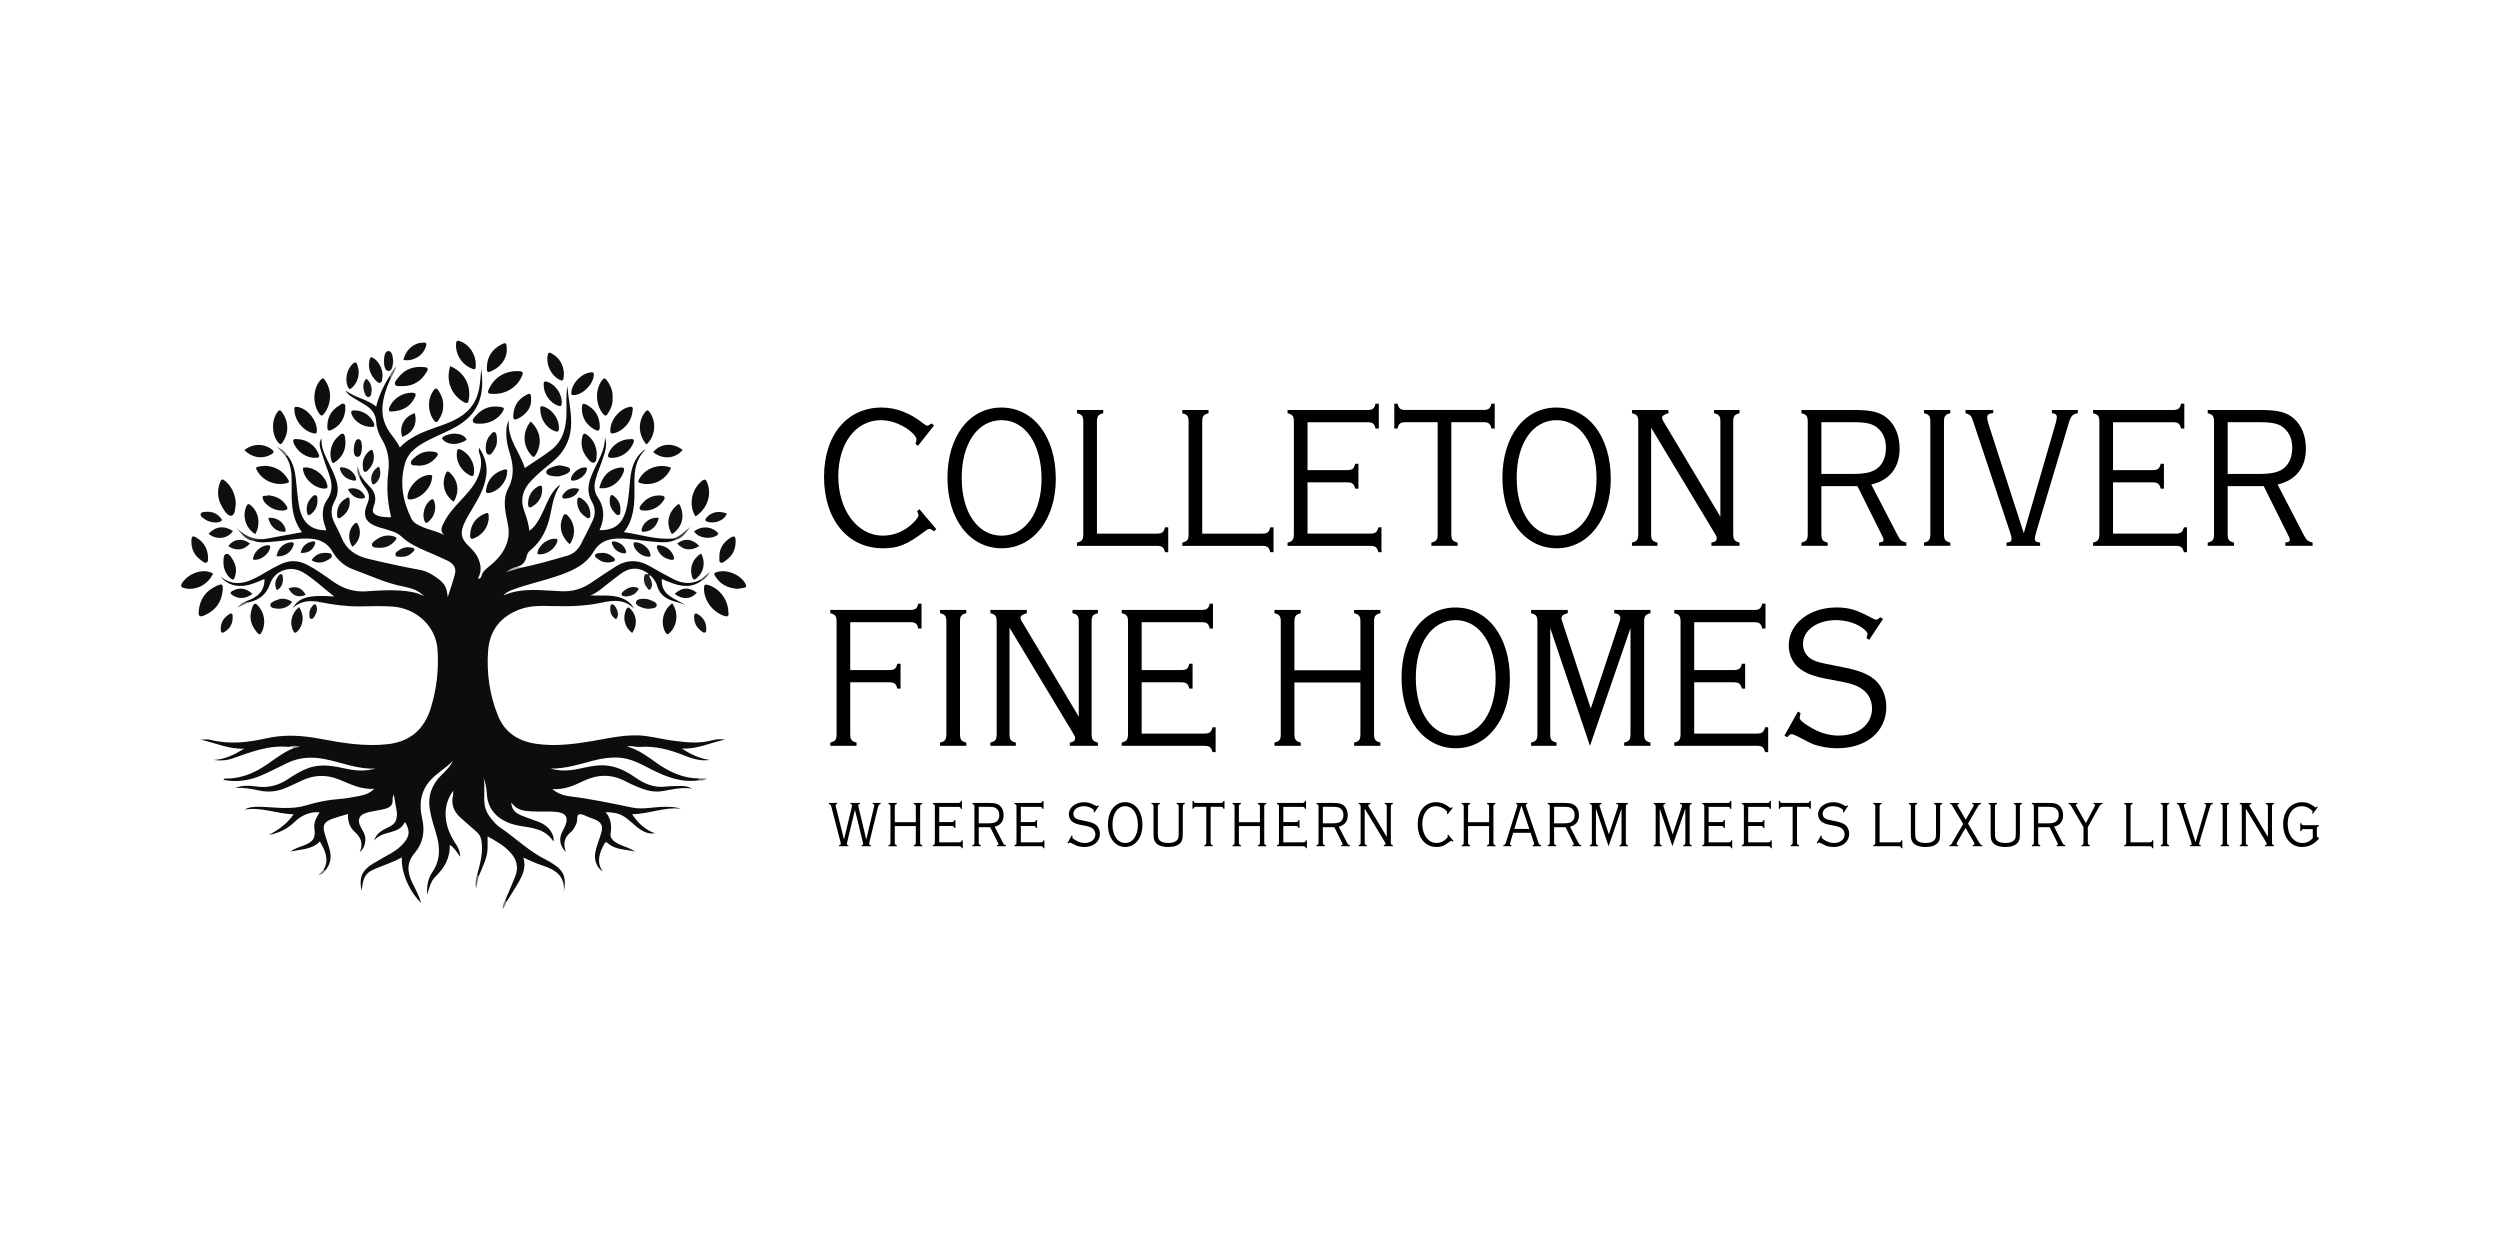 <?xml version="1.0" encoding="UTF-8"?>
<svg id="Layer_1" data-name="Layer 1" xmlns="http://www.w3.org/2000/svg" viewBox="0 0 1200 600">
  <defs>
    <style>
      .cls-1, .cls-2, .cls-3, .cls-4, .cls-5, .cls-6, .cls-7, .cls-8, .cls-9, .cls-10, .cls-11, .cls-12, .cls-13, .cls-14, .cls-15, .cls-16, .cls-17, .cls-18, .cls-19, .cls-20, .cls-21, .cls-22, .cls-23, .cls-24, .cls-25, .cls-26, .cls-27 {
        stroke-width: 0px;
      }

      .cls-2 {
        fill: #797979;
      }

      .cls-3 {
        fill: #828282;
      }

      .cls-4 {
        fill: #636363;
      }

      .cls-5 {
        fill: #555;
      }

      .cls-6 {
        fill: #6d6d6d;
      }

      .cls-7 {
        fill: #727272;
      }

      .cls-8 {
        fill: #717171;
      }

      .cls-9 {
        fill: #707070;
      }

      .cls-10 {
        fill: #181818;
      }

      .cls-11 {
        fill: #363636;
      }

      .cls-12 {
        fill: #111;
      }

      .cls-13 {
        fill: #0e0e0e;
      }

      .cls-14 {
        fill: #0f0f0f;
      }

      .cls-15 {
        fill: #101010;
      }

      .cls-16 {
        fill: #414141;
      }

      .cls-17 {
        fill: #0d0d0d;
      }

      .cls-18 {
        fill: #141414;
      }

      .cls-19 {
        fill: #151515;
      }

      .cls-20 {
        fill: #222;
      }

      .cls-21 {
        fill: #131313;
      }

      .cls-22 {
        fill: #121212;
      }

      .cls-23 {
        fill: #171717;
      }

      .cls-24 {
        fill: #161616;
      }

      .cls-25 {
        fill: #b1b1b1;
      }

      .cls-26 {
        fill: #9f9f9f;
      }

      .cls-27 {
        fill: #6b6b6b;
      }
    </style>
  </defs>
  <g>
    <path class="cls-17" d="m335.17,374.58c-8.37,1.19-15.74-1.83-22.96-5.49-4.75-2.4-9.38-5.05-14.91-5.41-4.25-.28-8.36.35-12.42,1.39-6.79,1.74-13.47,4.01-20.63,3.82,4.45,1.34,8.91,1.1,13.37.18,4.09-.84,8.15-1.9,12.38-1.7,5.52.27,10.28,2.58,14.72,5.67,4.42,3.07,9.13,5.21,14.69,4.55,2.58-.31,5.16-.31,7.74-.31,1.51,0,2.98.19,5.03,1.21-5.4-.71-9.91.57-14.5,1.28-4.11.64-7.94-.5-11.67-2.07-1.96-.82-3.92-1.68-5.8-2.69-6.74-3.58-13.45-3.34-20.21-.11-4.5,2.15-9.04,4.25-14.9,3.88,2.8,2.26,5.54,3.1,8.4,3.45,10.07,1.23,19.97,3.34,29.9,5.4,5.1,1.06,10.3-.33,15.46-.35,2.67-.01,5.32,0,7.89.92-7.89-.96-15.25,2.54-23.35,2.62,2.8,4.21,6.16,7.37,10.86,9.15-2.12.38-4.44-.16-7.01-1.9-1.69-1.14-3.21-2.53-4.76-3.87-3.92-3.38-6-4.19-11.8-4.37,2.65,3.12,2.96,6.5,2.39,10.25-.35,2.32,1.53,3.84,3.53,4.89,2.67,1.39,5.7,1.95,8.2,3.78-4.4-1.12-9.27-.68-12.99-3.96-1.03-.91-1.32-.55-1.85.45-2.27,4.24-3.8,8.48-.66,13.08-2.93-1.96-4.23-5.5-3.59-9,.59-3.25,1.93-6.28,2.85-9.43,1-3.41.16-5.19-3.09-6.59-.82-.35-1.66-.64-2.5-.92-1.68-.58-3.55-1.87-4.99-1.49-1.38.36-.66,2.9-1.31,4.37-.69,1.56-1.43,3.15-2.75,4.22-3.13,2.55-3.7,5.67-2.29,9.52-2.96-2.92-3.52-6.55-1.68-9.86,3.84-6.95,2.35-9.47-5.67-9.59-3.83-.05-7.66.15-11.49-.27-2.85-.31-5.37-1.23-7.42-4.12.19,3.56,2.17,5.14,4.63,6.17,2.78,1.17,5.69,2.06,8.5,3.16,2.81,1.1,5.17,2.81,6.5,5.63.48,1.03.97,2.11.65,3.83-3.85-6.07-10.01-6.51-15.92-7.51-2.11-.36-4.19-.86-6.15-1.72-6.08-2.67-9.59-7.18-9.92-13.95-.12-2.49-.61-4.91-1.49-7.28.67,4.19-.07,8.41.43,12.58.34,2.81,1.72,5.23,3.55,7.35,1.1,1.28,2.23,2.63,3.6,3.56,7.57,5.11,14.13,11.67,22.43,15.74.64.31,1.25.69,1.86,1.05,6.57,3.84,7.97,6.83,6.56,14.66.89-8.13-4.24-11.09-10.68-13.14-2.92-.93-5.69-2.36-8.73-3.65,1.53,4.81-.46,8.78-2.75,12.64-1.72,2.9-3.55,5.74-5.33,8.6-.95.03-.69-.52-.5-1.04,1.58-3.75,3.24-7.46,4.72-11.25,1.74-4.45.58-8.31-2.64-11.71-2.91-3.07-6.49-5.14-10.66-7.41,0,2.19.05,4,0,5.8-.15,4.84-2.51,8.99-4.25,13.34-1.28-.18-.61-.97-.51-1.59,1.33-5,2.63-9.99,1.85-15.26-.28-1.87-.98-3.34-2.44-4.56-2.52-2.12-4.94-4.37-7.42-6.53-3.37-2.93-4.87-6.49-3.83-10.97.11-.48.07-1.01.14-2.19-3.13,4.39-4.07,8.65-3.58,13.31.46,4.35,2.14,8.23,4.52,11.85,1.22,1.85,2.35,3.77,2.36,6.57-1.57-2.13-2.67-4.19-5.01-5.72.23,6.48-2.7,11.23-6.97,15.39-2.24,2.18-2.75,5.29-3.92,8.45-.1-4.04.39-7.62,2.46-10.63,4.09-5.93,3.88-12.15,1.89-18.64-1.17-3.82-2.38-7.64-3.03-11.59-1.03-6.25.82-11.58,5.23-16.1,2.16-2.21,4.52-4.27,5.85-7.21-3.23,3.44-7.45,5.72-10.65,9.19-4.94,5.36-5.65,11.73-4.1,18.48,1.41,6.14.48,11.83-3.57,16.57-4.01,4.69-3.55,9.31-1.14,14.33,1.49,3.08,3.2,6.08,4.26,9.7-5.73-5.49-9.8-15.08-9.28-21.91-4.68,2.61-9.71,3.96-14.37,6.21-2.85,1.38-4.1,3.8-4.49,6.8-.12.96-.34,1.91-.53,2.95-1.22-6.25.19-9.69,5.44-12.92,2.87-1.77,5.88-3.32,8.78-5.04,2.39-1.41,4.62-3.03,6.36-5.23,2.63-3.32,2.75-5.64.27-9.83-2.87,6.46-10.72,3.79-14.76,8.97.83-2.74,2.45-4.27,6.24-6.09,1.97-.94,3.86-1.9,4.4-4.28.28-1.22.43-2.43.18-3.7-.49-2.52-.87-5.05-1.38-8.09-.3,1.03-.68,1.65-.61,2.22.42,3.49-1.97,4.36-4.57,4.97-2.16.51-4.38.79-6.55,1.26-5.18,1.11-6.33,3.7-3.6,8.27,1.03,1.72,1.83,3.41,1.66,5.5-.18,2.2-1.01,4.03-2.71,5.59,1.69-3.93.78-7.03-2.39-9.81-2.43-2.14-3.41-5.14-3.23-8.58-2.67.81-5.25,1.47-7.74,2.39-3.8,1.41-4.59,3.14-3.45,7.03.8,2.72,1.81,5.38,2.48,8.13.87,3.58.16,6.89-2.34,9.7-.5.11-.73-.05-.61-.58,2.74-4.86.69-9.07-1.84-13.47-3.89,4-9.18,3.66-13.99,4.83,1.88-1.61,4.26-2.1,6.45-3.01,4.58-1.89,5.5-3.45,4.89-8.35-.27-2.15.3-3.88,2.5-7.5-4.89-.34-8.79,1.52-12.18,4.81-3.4,3.3-7.53,5.23-12.21,6.1,4.59-2.44,8.78-5.31,11.91-9.93-7.94-.2-15.35-3.62-23.53-2.25,1.89-1.16,4.25-1.47,7.89-1.36,7.18.22,14.37,1.51,21.51-.65,5.2-1.57,10.51-2.67,15.97-3.07,3.36-.25,6.7-.89,10.02-1.53,2.35-.45,4.64-1.2,6.87-3.4-6.51.5-11.65-2.36-17-4.49-6.05-2.41-11.95-2.24-17.82.58-2.48,1.19-4.97,2.37-7.51,3.45-4.11,1.74-8.34,2.28-12.79,1.33-3.82-.82-7.69-1.56-11.66-1.22,3.28-1.36,6.75-1.24,10.1-.75,5.71.84,10.74-.48,15.44-3.64,3.1-2.08,6.25-4.02,9.83-5.27,6.13-2.13,12.12-.87,18.14.44,4.64,1.01,9.28,1.19,13.93-.15-8.64.52-16.51-3.05-24.76-4.58-6.11-1.14-12.03-.81-17.7,1.96-4.07,1.99-8.1,4.06-12.25,5.86-5.83,2.54-11.93,3.5-18.36,2.21.43-.93,1.35-.62,1.99-.63,7.02-.15,13.13-2.82,18.82-6.7,4.18-2.85,8.17-6.02,12.94-7.92.78-.69,1.69-.88,2.3-.74-1.21.49-2.86-.39-4.46.19-9.65-1.04-18.38,2.45-27.2,5.51-2.98,1.03-6.03,1.18-9.15.73,5.43-.22,10.1-2.57,14.74-5.42-7.3.34-13.83-2.76-20.88-4.32,1.64,0,3.18-.3,4.56.05,9.07,2.34,18.06,1.3,26.97-.7,8.63-1.94,17.15-1.41,25.72.21,10.69,2.02,21.39,3.84,32.37,2.63,11-1.22,17.78-7.2,20.94-17.7,2.75-9.16,3.8-18.47,3.1-27.98-.8-10.76-9.95-19.47-21.29-20.37-5.43-.43-10.87-.14-16.31-.11-6.27.04-12.44-.78-18.56-2.02-4.81-.98-9.34-.77-13.26,2.72,2.95-5.03,7.8-6.35,19.89-5.44-5.2-3.95-9.59-8.36-14.93-11.56-6.01-3.6-13.7-1.08-15.97,5.61-1.78,5.24-5.38,7.69-10.39,8.79-.51.08-1.16.46-1.1-.57,5.07-1.71,8.98-4.41,8.88-10.69-3.49,1.47-6.99,3.16-10.9,3.32-4.08.18-7.53-1.19-10.23-4.5,6.67,5.36,13,2.98,19.28-.63.92-.53,1.85-1.06,2.77-1.61,2.29-1.37,4.62-2.64,7.04-3.76,4.19-1.94,8.23-1.79,12.3.26,4.47,2.25,8.49,5.21,12.55,8.08,5,3.54,10.3,5.23,16.5,4.75,5.31-.41,10.67-.7,16.02-.33,3.91.27,7.73.76,11.23,2.72-2.57-2.88-6.08-3.93-9.63-4.61-8.44-1.63-16.17-5.28-24.15-8.2-4.28-1.56-7.74-4.49-10.02-8.47-2.71-4.74-6.83-6.34-12.02-6.43-5.39-.09-10.63,1.05-15.95,1.44-3.33.24-6.7.88-9.99-.33.03-1.21.96-.69,1.52-.76,1.45-.16,2.92.22,4.36-.22,5.66-1.04,11.31-2.07,17.33-3.17-5.69-7.44-4.95-16.03-4.95-24.47,0-4.24-.45-8.32-2.81-11.97-.14-.54.09-.71.6-.59,2.87,3.33,3.76,7.37,4.23,11.58.47,4.24.76,8.5,1.49,12.72,1.28,7.34,5.01,11.88,13.14,11.82-.56-1.92-1.42-3.91-1.62-6.06-.29-3.01.12-6.01,1.88-8.43,3.06-4.22,2.53-8.44.86-12.9-1.36-3.65-2.63-7.35-3.78-11.08-.53-1.72-1.04-3.58.32-5.73-.29,4.61,1.7,8.11,3.39,11.69,1.32,2.81,2.8,5.53,3.69,8.54,1.01,3.4,1.05,6.64-.73,9.79-2.07,3.64-1.93,7.26,0,10.93,1.2,2.28,2.38,4.58,3.36,6.96,2.41,5.8,6.9,8.58,12.86,10.01,8.29,2,16.62,3.77,25,5.35,2.73.51,5.17,1.86,7.44,3.47,4.22,2.99,5.08,4.56,5.58,9.56,1.19-3.78,2.56-7.52,3.5-11.36.73-2.97-1.12-4.96-3.6-6.17-3.43-1.67-6.96-3.15-10.47-4.66-4.26-1.84-8.39-3.81-11.83-7.08-2.17-2.07-5.22-2.58-7.99-3.55-.92-.32-1.9-.49-2.83-.79-6.24-2.03-7.92-5.4-5.32-11.4,1.18-2.72.93-4.89-.8-7.18-1.23-1.62-2.37-3.34-3.03-5.3-.3-.58-.46-1.1.52-1.06,1.25,2.18,3,3.96,4.69,5.78,2.18,2.34,2.92,4.91,1.98,8.09-.45,1.5-1.56,3.49.09,4.74,2.04,1.55,4.71,1.44,7.18,1.59,1.01.06.55-.9.43-1.41-1.54-6.74-1.88-13.51-1.04-20.4.67-5.5-.15-10.79-3.12-15.66-1.53-2.52-2.51-5.37-2.69-8.31-.23-3.79-2.17-6.27-5.23-8.13-1.89-1.15-3.82-2.26-5.71-3.42-1.43-.87-2.85-1.75-3.89-3.61,4.57,3.55,10.28,4.08,14.8,7.79,1.36-5.41,3.65-10.16,6.47-14.66.98-.05.82.46.51,1.04-2.05,4.67-3.8,9.42-3.98,14.58-.15,4.34,1.23,8.23,3.75,11.74,1.55,2.17,3.33,4.18,4.63,6.93,5.84-6.17,13.61-8.26,21.06-10.99,6.49-2.38,12.39-5.52,15.45-12.25,1.61-3.56,1.98-7.37,2.29-11.19.07-.87.12-1.74.23-3.33,2.01,13.44-1.84,22.02-11.98,27.77-4.17,2.37-8.68,4.12-12.96,6.3-5.07,2.58-9.99,5.56-11.66,11.45-2.59,9.15-1.06,17.97,3.1,26.37,1.03,2.09,3.11,3.06,5.19,3.98,3.4,1.51,7.17,2.03,10.61,4-2.41-2.18-1.09-4.26-.05-6.32,1.98-3.96,4.96-7.15,7.92-10.37,2.83-3.08,5.77-6.1,7.66-9.9,2.09-4.2,2.95-8.54,1.16-13.12-.2-.52-.03-1.18-.03-2.3,3.06,4.51,4.2,8.98,3.41,13.93-.92,5.77-3.8,10.67-6.74,15.57-1.33,2.21-2.67,4.43-3.73,6.77-2.14,4.71-1.56,7.49,2.21,11.02,1.92,1.79,3.58,3.75,4.6,6.15,1.32,3.11,1.51,6.28-.29,9.36,1.18.23,1.55-.53,1.71-1.14.65-2.55,2.71-3.81,4.53-5.35,4.17-3.53,7.42-7.65,8.37-13.24.62-3.62-.39-7.1-1.06-10.57-.87-4.5-1.12-8.98,1.04-13.05,2.97-5.59,2.5-11.11.71-16.79-1.24-3.93-1.99-7.93-1.54-12.09.11-1.07.28-2.08,1.08-3.52-.75,9.03,5.44,15.05,7.66,22.73,4.31-2.92,8.56-5.54,12.52-8.53,6.05-4.57,7.44-11.22,7.52-18.32.05-4.18-.3-8.37.47-12.54.35,6.75,2.28,13.37,1.64,20.19-.6,6.43-3.46,11.68-8.42,15.84-3.62,3.03-7.34,5.94-10.6,9.38-4.03,4.25-5.47,8.96-3.36,14.67,1.09,2.96,2.07,5.99,2.45,9.45,2.86-2.06,4.29-4.8,5.7-7.53,1.84-3.55,3.08-7.4,5.35-10.73.93-1.37,1.88-2.71,3.94-3.97-3.93,5.5-4.05,11.53-5.58,17.11-1.58,5.75-4.31,10.72-9,14.47-.99.79-1.45,1.75-1.72,2.89-.57,2.37-1.71,4.24-4.25,4.9-1,.99-2.33,1.21-3.1,1.42,1.16-.58,2.97-.62,4.73-.88,7.49-1.51,14.82-3.64,22.15-5.76,2.91-.84,5-2.74,6.39-5.33,2-3.76,3.89-7.59,5.74-11.43,1.45-3.01,1.39-6.17-.28-8.99-2.48-4.21-2.02-8.33-.32-12.55.53-1.32,1.1-2.62,1.72-3.9,2.16-4.44,4.74-8.72,4.84-14.53,1.2,3.8.02,6.66-.85,9.53-1.12,3.65-2.81,7.09-3.74,10.81-.74,2.98-.67,5.69,1.12,8.39,3.35,5.03,3.31,10.36.81,15.76,7.14.04,10.85-2.75,12.72-9.55,1.38-5.01,1.5-10.2,2.06-15.33.57-5.18,2.08-9.92,6.35-13.34.25-.2.52-.37.96-.44-4.57,4.38-5.38,9.92-5.33,15.81.04,4.89.25,9.78-.83,14.63-.72,3.28-1.9,6.28-4.24,9.16,8.09,1.14,15.72,3.84,23.85,3.03.54-.13,1.19-.46,1.18.57-3.69,1.82-7.59,1.22-11.45.93-5.41-.41-10.73-1.57-16.21-1.46-5.06.1-9.11,1.61-11.84,6.24-4.09,6.93-11.14,9.62-18.28,12.03-6.97,2.35-14.22,3.82-21.1,6.49-1.46.57-2.85,1.26-3.95,2.55,9.09-3.99,18.57-2.33,27.9-2,5.25.19,9.79-1.08,14.05-3.98,3.89-2.65,7.83-5.25,11.79-7.8,5.46-3.52,10.98-3.48,16.58-.23,3.69,2.14,7.43,4.19,11.21,6.15,4.25,2.2,8.61,2.68,13.01.34.57-.26.64.04.56.5-4.22,3.15-8.79,2.91-13.46,1.36-1.92-.64-3.78-1.48-5.62-2.22-.52,8.19,6.72,9.35,11.66,12.69-2.28-1.24-4.78-1.54-7.07-2.41-3.26-1.24-5.72-3.25-6.72-6.71-.6-2.09-1.76-3.81-3.34-5.28-.52-.19-.86-.59-1.15-1.04-4.64-3.2-9.14-2.83-13.51.55-2.46,1.9-4.95,3.77-7.38,5.72-2.12,1.69-4.18,3.46-6.86,4.32,5.85.39,11.86-.82,17.26,2.36,1.59.93,2.87,2.21,3.75,4.01-4.45-4.52-9.83-4.1-15.23-2.92-7.82,1.71-15.71,1.92-23.66,1.71-5.26-.14-10.56-.33-15.61,1.47-9.42,3.36-14.81,10.15-15.52,20.05-.76,10.58.69,20.96,4.66,30.9,3.36,8.4,9.92,12.46,18.54,13.7,9.03,1.3,17.95.16,26.84-1.34,8.5-1.43,16.96-3.58,25.68-2.41,4.4.59,8.74,1.68,13.15,2.24,6.18.79,12.39,1.53,18.56-.17,1.95-.54,3.95-.68,6.37-.34-7.21,1.4-13.57,4.77-20.83,4.23,4.16,2.8,8.51,4.8,13.38,5.52-4.32.69-8.33-.61-12.2-2.15-6.94-2.77-13.98-4.69-21.55-4.09-1.78.14-3.56-.76-5.86-.24,5.73,1.65,9.99,5,14.41,8.09,6.09,4.26,12.62,7.28,20.24,7.28.34.59-.18.7-.52.92Z"/>
    <path class="cls-13" d="m216.12,175.76c6.67,2.85,9.99,8.87,8.95,15.78-.27,1.81-.66,2.52-2.62,1.37-5.92-3.48-8.57-10.33-6.33-17.14Z"/>
    <path class="cls-13" d="m237.47,189.06c-3.74.02-3.93-.29-2.17-3.54,2.74-5.04,8.17-7.79,14.04-7.35,1.78.14,1.81.76,1.28,2.11-2.06,5.22-7.3,8.73-13.15,8.77Z"/>
    <path class="cls-13" d="m349.62,293.83c.47,2.32-.72,2.33-2.67,1.57-5.31-2.09-9.13-7.6-9.03-13.04.03-1.54.36-2.07,2.02-1.56,5.44,1.66,9.56,7,9.68,13.03Z"/>
    <path class="cls-13" d="m106.89,283.23c-.46,5.85-3.47,9.84-8.83,12.16-1.97.85-2.89.6-2.7-1.82.45-5.85,3.31-9.97,8.65-12.35,2.68-1.19,2.99-.93,2.89,2Z"/>
    <path class="cls-13" d="m113.2,241.62c-.33,2.09-.23,5.39-1.99,5.87-1.83.5-3.48-2.29-4.61-4.21-2.19-3.76-2.51-7.68-.98-11.79.57-1.53,1.13-1.74,2.39-.68,3.35,2.81,4.89,6.44,5.19,10.82Z"/>
    <path class="cls-13" d="m333.84,247.86c-3.41-5.31-1.98-12.91,3.05-16.98,1.5-1.21,2.02-.66,2.59.78,2.31,5.86-.03,12.62-5.64,16.21Z"/>
    <path class="cls-13" d="m158.45,189.67c-.04,3.62-.95,6.32-2.77,8.76-.9,1.2-1.43,1.52-2.48.04-3.3-4.65-3.02-11.91.66-16.1.96-1.1,1.46-.88,2.17.17,1.59,2.35,2.38,4.92,2.42,7.14Z"/>
    <path class="cls-13" d="m294.03,191c.21,2.77-.76,5.2-2.25,7.49-.72,1.1-1.23,1.45-2.28.18-3.68-4.42-3.93-11.59-.54-16.13.94-1.26,1.48-1.12,2.32.02,1.86,2.51,2.98,5.24,2.76,8.44Z"/>
    <path class="cls-13" d="m193.23,185.35c-1.27-.18-3.03.34-3.55-.73-.57-1.16.72-2.39,1.51-3.41,3.25-4.19,7.61-5.58,12.76-4.96,1.6.19,1.61.94.94,2.11-2.59,4.56-6.44,6.96-11.66,7Z"/>
    <path class="cls-13" d="m127.32,223.57c4.97.32,8.6,2.46,11,6.64.55.96.63,1.37-.73,1.72-5.11,1.31-10.76-.78-13.72-5.25-1.45-2.2-1.33-2.5,1.26-2.9.79-.12,1.58-.15,2.19-.21Z"/>
    <path class="cls-13" d="m322.12,224.51c-2.36,5.86-8.6,8.99-14.5,7.45-1.4-.37-1.49-.71-.86-1.91,2.8-5.3,9.61-7.8,15.36-5.54Z"/>
    <path class="cls-14" d="m254.71,202.31c4.58,4.32,5.61,9.95,2.89,15.16-1.25,2.4-1.5,2.43-3.12.39-3.65-4.62-3.59-10.71.23-15.55Z"/>
    <path class="cls-14" d="m354.07,282.64c-4.88-.31-8.43-2.25-10.86-6.2-.55-.89-.58-1.31.52-1.72,4.71-1.76,11.6.93,14.07,5.47.65,1.2.51,1.79-.88,1.99-1.05.15-2.09.34-2.85.46Z"/>
    <path class="cls-14" d="m102.28,275.31c-2.46,5.3-8.08,8.21-13.46,7.08-1.86-.39-2.45-.97-1.24-2.78,2.78-4.16,9.69-7.16,14.7-4.31Z"/>
    <path class="cls-14" d="m141.33,196.6c-.22-1.24.33-1.5,1.65-1.25,4.77.9,9.27,6.55,9.12,11.5-.04,1.34-.58,1.37-1.69,1.12-4.86-1.07-9.08-6.22-9.09-11.37Z"/>
    <path class="cls-14" d="m230.63,203.38c-1.11-.09-3.09.2-3.59-.94-.54-1.21.98-2.5,1.95-3.51,3.2-3.36,7.11-4.37,11.63-3.54,1.45.27,1.44.77.83,1.91-1.93,3.56-6.22,6.09-10.81,6.08Z"/>
    <path class="cls-14" d="m303.63,196.96c-.22,5.14-4.29,9.92-9,11.01-1.38.32-1.66-.01-1.68-1.34-.08-4.63,3.9-9.87,8.52-11.16,1.62-.45,2.62-.29,2.17,1.49Z"/>
    <path class="cls-14" d="m137.89,205.53c.05,2.25-.76,4.54-2.15,6.69-.69,1.06-1.17,1.34-2.13.24-3.24-3.7-3.42-10.74-.4-14.7.85-1.11,1.34-1.05,2.12.02,1.62,2.23,2.55,4.65,2.56,7.75Z"/>
    <path class="cls-14" d="m243.26,168.48c-.26,3.65-2.49,7.24-6.84,9.41-2.38,1.19-2.79.96-2.72-1.62.14-4.85,2.38-8.47,6.66-10.75,2.63-1.4,2.93-1.18,2.89,2.95Z"/>
    <path class="cls-14" d="m212.71,194.58c.13,2.67-.79,4.94-2.18,7.06-.71,1.09-1.27,1.42-2.26.1-3.04-4.06-3.15-10.02-.27-14.19,1.11-1.62,1.77-1.17,2.59.12,1.36,2.14,2.28,4.4,2.12,6.91Z"/>
    <path class="cls-14" d="m207.36,229.38c-.42,5.06-5.53,10.05-10.42,10.37-1.11.07-1.37-.27-1.33-1.31.19-4.74,5.48-10.13,10.22-10.48,1.29-.1,1.89.16,1.53,1.42Z"/>
    <path class="cls-14" d="m310.33,213.37c-3.99-4.52-4.25-10.86-.78-15.44,1.03-1.36,1.55-1.18,2.43.1,3.25,4.74,2.57,11.34-1.65,15.34Z"/>
    <path class="cls-14" d="m228.39,174.73c.04,2.81-.27,3.01-2.77,1.81-4.33-2.09-7.08-6.86-6.73-11.48.11-1.48.53-1.77,1.95-1.27,4.23,1.48,7.46,6.07,7.54,10.94Z"/>
    <path class="cls-15" d="m187.87,197.53c-1.11.14-1.63-.56-.73-2.46,1.83-3.91,6.08-6.55,10.41-6.57,2.25-.01,2.31.87,1.45,2.52-2.16,4.13-5.59,6.23-11.13,6.52Z"/>
    <path class="cls-14" d="m287.67,234.3c1.39-5.83,4.58-8.99,9.72-9.85,1.68-.28,2.6,0,1.97,2.02-1.27,4.04-5.63,8.61-11.69,7.83Z"/>
    <path class="cls-15" d="m126.84,298.66c-.18,1.14-.19,2.46-.74,3.72-1.13,2.63-1.49,2.76-3.21.6-2.83-3.55-3.39-7.45-1.69-11.71.8-2.01,1.6-1.82,2.84-.34,1.85,2.21,2.77,4.7,2.79,7.72Z"/>
    <path class="cls-14" d="m165.76,196.67c-.4,4.22-2.35,7.45-6.23,9.51-1.66.88-2.41.73-2.41-1.33-.02-4.37,1.75-7.74,5.44-10.04.79-.49,1.71-1.41,2.63-.91.95.52.35,1.77.57,2.76Z"/>
    <path class="cls-14" d="m146.79,224.38c4.39.02,9.31,4.06,10.29,8.36.33,1.43-.07,1.87-1.55,1.78-4.54-.28-9.12-4.19-9.99-8.67-.27-1.42-.22-1.48,1.24-1.47Z"/>
    <path class="cls-15" d="m286.42,218c-.19,1.28.24,3.56-1.27,4.03-1.39.43-2.68-1.44-3.63-2.71-2.14-2.85-2.85-5.99-2.04-9.55.49-2.14,1.26-1.87,2.61-.82,2.66,2.08,4.32,5.36,4.34,9.05Z"/>
    <path class="cls-14" d="m275.45,189.63c-1.08.21-1.28-.3-1.21-1.34.33-4.48,4.93-9.14,9.41-9.55,1.03-.09,1.4.04,1.37,1.2-.11,4.34-5.28,9.67-9.58,9.69Z"/>
    <path class="cls-15" d="m322.68,289.6c3.06,4.38,2.52,10.49-1.14,14.08-1.11,1.09-1.59.9-2.27-.4-2.39-4.62-.96-10.52,3.4-13.68Z"/>
    <path class="cls-12" d="m325.92,241.78c3.12,5.35,1.75,11.3-3.37,14.62-3.21-5.06-1.81-11.15,3.37-14.62Z"/>
    <path class="cls-14" d="m279.31,196.54c-.03-2.98.43-3.3,2.77-1.97,3.89,2.21,5.72,5.67,5.82,10.07.04,1.72-.39,2.71-2.45,1.56-3.9-2.19-5.96-5.42-6.14-9.66Z"/>
    <path class="cls-15" d="m234.58,249.13c-.44,3.85-2.55,7.15-6.69,9.11-1.9.9-2.36.17-2.24-1.62.29-4.54,2.39-7.88,6.53-9.83,2.23-1.06,2.5-.83,2.41,2.34Z"/>
    <path class="cls-14" d="m302.53,210.79c1.75-.22,2.17.39,1.32,2.23-1.94,4.19-5.91,6.83-10.31,6.76-1.68-.02-1.98-.63-1.42-2.11,1.47-3.92,5.83-6.9,10.41-6.88Z"/>
    <path class="cls-14" d="m122.56,256.37c-4.55-2.61-6.45-8.68-4.28-13.35.76-1.65,1.48-1.01,2.35-.24,3.7,3.27,4.51,8.9,1.93,13.59Z"/>
    <path class="cls-14" d="m243.4,226.84c-.2,4.38-4.02,8.86-8.26,9.72-1.47.3-2.1.08-1.79-1.72.83-4.82,3.64-7.79,8.16-9.29,1.06-.35,2.28-.64,1.9,1.28Z"/>
    <path class="cls-13" d="m165.83,212.29c0,4.02-1.64,7.08-4.81,9.39-1.11.81-1.54.7-1.96-.7-1.22-4.03.08-8.8,3.4-11.59.66-.55,1.38-1.53,2.24-1.18.77.31.88,1.43.98,2.3.07.62.11,1.24.15,1.77Z"/>
    <path class="cls-14" d="m270.68,179.31c-.05.67-.1,1.29-.14,1.91-.1,1.54-.74,1.69-2.06,1.01-3.98-2.04-6.42-7.12-5.59-11.65.25-1.39.7-1.61,1.9-.93,3.79,2.15,5.69,5.41,5.9,9.66Z"/>
    <path class="cls-15" d="m227.57,226.12c-.08,2.71-.52,2.95-2.88,1.57-3.73-2.19-6.04-6.93-5.36-10.82.22-1.26.58-1.63,1.86-1.05,3.75,1.71,6.51,6.07,6.38,10.3Z"/>
    <path class="cls-15" d="m259.36,196.66c-.31-1.85.51-2,2.23-1.27,4,1.68,6.82,6.02,6.7,10.27-.05,1.6-.6,1.75-1.94,1.29-3.93-1.38-6.98-5.71-6.99-10.28Z"/>
    <path class="cls-15" d="m217.8,240.9c-4.32-3.17-5.86-8.08-4.15-12.79.83-2.28,1.24-2.36,2.94-.55,3.44,3.65,3.92,8.65,1.2,13.34Z"/>
    <path class="cls-13" d="m142.69,210.78c4.67.09,8.63,3.04,10.27,7.14.67,1.69-.09,1.78-1.34,1.84-4.29.19-8.6-2.59-10.43-6.56-.95-2.07-.32-2.69,1.5-2.41Z"/>
    <path class="cls-14" d="m254.93,192.71c-.18,3.12-2.32,6.22-6.22,8.18-1.59.8-2.46.7-2.35-1.41.22-4.33,2.08-7.63,5.9-9.72,2.46-1.34,2.74-1.13,2.67,2.95Z"/>
    <path class="cls-14" d="m273.49,261.25c-4.17-3.77-5.32-8.32-3.48-12.87.73-1.79,1.38-2.22,2.83-.54,3.27,3.81,3.63,8.98.65,13.41Z"/>
    <path class="cls-15" d="m99.86,267.09c-.12,1.2.28,2.46-.71,2.93-.93.45-1.81-.5-2.57-1.03-3.2-2.25-4.8-5.38-4.71-9.29.06-2.52.59-2.77,2.79-1.4,3.35,2.08,4.92,5.19,5.19,8.79Z"/>
    <path class="cls-14" d="m345.29,267.03c.06-4.01,2.07-7.01,5.63-9.08,1.32-.77,2.04-.67,2.16,1.11.26,4.14-1.19,7.45-4.55,9.86-.82.59-1.81,1.64-2.79,1.04-.78-.48-.32-1.8-.44-2.93Z"/>
    <path class="cls-15" d="m260.97,184.68c-.12-1.54.52-1.92,2.06-1.32,3.85,1.51,6.74,5.89,6.63,10.02-.04,1.52-.5,1.81-1.91,1.31-3.78-1.33-6.87-5.74-6.78-10.01Z"/>
    <path class="cls-12" d="m117.26,216.05c3.96-3.15,9.09-3.31,12.87-.57,1.47,1.06,1.68,1.74-.1,2.72-4.19,2.29-8.98,1.59-12.76-2.15Z"/>
    <path class="cls-15" d="m313.52,217.04c3.47-4.29,9.51-4.73,14.19-1.04-3.76,4.28-9.52,4.7-14.19,1.04Z"/>
    <path class="cls-14" d="m200.63,223.54c-1.05-.4-2.99.33-3.39-1.1-.34-1.22,1.16-2.27,2.16-3.14,2.65-2.3,5.74-3.03,9.17-2.39,1.58.29,2.13.93.96,2.4-2.25,2.83-5.13,4.27-8.9,4.23Z"/>
    <path class="cls-12" d="m128.56,237.72c3.92.36,6.97,1.81,8.98,5.13.73,1.2.65,1.78-.86,2.1-3.71.78-9.08-1.73-10.42-5.27-1.03-2.73,1.73-1.16,2.31-1.96Z"/>
    <path class="cls-22" d="m310.08,245.08c-1.23-.06-2.6.15-3.03-.85-.36-.83.6-1.76,1.21-2.51,2.28-2.8,5.27-4.08,8.85-3.88,1.77.1,2.6.78,1.28,2.59-2.12,2.92-4.93,4.46-8.32,4.65Z"/>
    <path class="cls-15" d="m193.67,172.79c.97-4.81,4.82-8.22,9.35-8.32,1.07-.02,1.96-.1,1.53,1.52-1.21,4.55-6.09,7.65-10.88,6.8Z"/>
    <path class="cls-22" d="m177.91,204.91c-3.97-.1-7.81-2.71-9.09-5.97-.5-1.28-.42-1.9,1.23-1.94,3.69-.08,7.42,2.13,9.12,5.49.9,1.78.74,2.7-1.26,2.42Z"/>
    <path class="cls-15" d="m183.62,180.38c-.34,1.05.18,2.95-1.13,3.37-.96.31-2.11-1.11-2.92-2.05-2.25-2.61-2.89-5.63-2.19-8.98.29-1.39.87-1.52,2.01-.76,2.47,1.64,4.28,5.06,4.24,8.42Z"/>
    <path class="cls-15" d="m172.18,178.82c-.05,2.78-1.06,5.13-3.03,7.12-1.03,1.03-1.63,1.1-2.23-.37-1.45-3.52-.48-8.08,2.24-10.79,1.36-1.35,1.96-.94,2.45.66.34,1.11.56,2.22.57,3.38Z"/>
    <path class="cls-12" d="m336.54,265.65c2.2,4.12,1.38,8.83-1.98,11.77-1.13.99-1.82,1.17-2.36-.54-1.37-4.35.29-8.75,4.34-11.23Z"/>
    <path class="cls-14" d="m107.26,270.16c.05-1.59-.14-3.89,1.29-4.28,1.35-.36,2.52,1.66,3.32,3.02,1.51,2.57,1.82,5.28.82,8.16-.48,1.39-.97,1.39-2,.57-2.06-1.66-3.42-4.53-3.44-7.48Z"/>
    <path class="cls-12" d="m193.1,209.73c-1.73-4.82.93-9.86,6.01-11.41,1.31,5.29-.83,9.35-6.01,11.41Z"/>
    <path class="cls-22" d="m143.55,291.41c2.59,3.74,2.23,8.56-.77,11.62-.98,1-1.44.92-2.07-.32-1.9-3.71-.75-8.46,2.84-11.3Z"/>
    <path class="cls-22" d="m182.41,262.95c-1.43-.06-3.43.11-3.82-1.11-.4-1.27,1.31-2.33,2.48-3.11,2.5-1.67,5.21-2.13,8.14-1.21,1.2.38,1.38.87.58,1.85-1.92,2.35-4.36,3.58-7.37,3.57Z"/>
    <path class="cls-15" d="m303.44,303.84c-3.57-2.72-4.72-7.21-2.95-11.11.66-1.44,1.22-1.42,2.25-.34,2.99,3.13,3.31,7.75.7,11.45Z"/>
    <path class="cls-22" d="m208.9,243.64c-.09,2.82-1.26,5.1-3.41,6.92-.87.74-1.29.49-1.71-.48-1.37-3.13.06-8.04,2.89-10.05.91-.65,1.38-.56,1.72.47.34,1.02.59,2.05.51,3.14Z"/>
    <path class="cls-22" d="m253.48,241.31c.22-3.47,1.75-6.08,4.78-7.81,1.28-.73,1.94-.59,1.98,1.02.09,3.45-1.22,6.2-4.07,8.17-.64.44-1.39,1.15-2.12.78-.75-.39-.49-1.42-.57-2.16Z"/>
    <path class="cls-12" d="m267.07,228.67c-1.88-.1-4.63-.32-4.86-1.87-.25-1.69,2.36-2.45,4.13-2.99,1.19-.36,2.41-.61,3.67-.22,1.39.43,3.61.42,3.63,1.99.02,1.28-1.99,2.02-3.44,2.55-1.01.37-2.03.62-3.12.55Z"/>
    <path class="cls-21" d="m259.21,266.07c-.93.11-1.53,0-1.12-1.4.96-3.26,4.83-6.17,8.24-6.09,1.23.03,1.51.32,1.09,1.57-1.08,3.22-4.67,5.94-8.21,5.93Z"/>
    <path class="cls-22" d="m100.11,256.21c3.45-3.62,7.45-4.07,11.71-1.32-2.68,3.84-7.92,4.43-11.71,1.32Z"/>
    <path class="cls-12" d="m217.87,213.12c-1.9-.08-4.23-.5-5.62-2.57-.58-.87,3.41-2.55,6.21-2.4,2.18.12,4.25.69,5.45,2.64.39.64-3.4,2.3-6.05,2.33Z"/>
    <path class="cls-15" d="m169.12,262.46c-2.26-3.6-1.93-7.96.71-10.77,1.11-1.18,1.59-.89,2.18.42,1.65,3.68.52,7.89-2.88,10.35Z"/>
    <path class="cls-12" d="m333.15,255.03c3.47-2.55,7.63-2.47,10.74.05,1.3,1.05.94,1.57-.28,2.21-3.14,1.64-8.54,1-10.46-2.26Z"/>
    <path class="cls-22" d="m238.54,211.36c.07,1.47-.33,2.83-1.07,4.07-.77,1.28-1.74,3.23-3.11,2.78-1.18-.39-1.28-2.62-1.16-4.12.15-1.87.69-3.69,2.02-5.12.64-.68,1.25-1.92,2.24-1.52.83.33.95,1.59,1.01,2.58.03.44.05.89.07,1.33Z"/>
    <path class="cls-21" d="m283.35,246.41c-.15.88.27,1.88-.62,2.28-.68.3-1.31-.38-1.87-.75-2.55-1.71-3.74-4.19-3.82-7.19-.04-1.67.46-2.59,2.31-1.31,2.52,1.74,3.81,4.09,4,6.98Z"/>
    <path class="cls-22" d="m174.09,223.23c.02-2.91,1.15-5.1,3.27-6.81.92-.75,1.44-.76,1.78.58.8,3.19.08,5.94-2.16,8.3-.53.56-1.15,1.4-1.95,1.14-.8-.26-.69-1.31-.84-2.06-.08-.43-.08-.88-.1-1.15Z"/>
    <path class="cls-12" d="m161.78,246.63c.11-3.59,1.67-5.95,4.54-7.54,1-.55,1.39-.39,1.5.78.31,3.26-.77,5.91-3.38,7.88-.67.5-1.51,1.38-2.3.83-.44-.3-.29-1.46-.36-1.95Z"/>
    <path class="cls-18" d="m133.75,292.21c-1.43-.18-3.68-.08-4-1.61-.26-1.29,1.81-2.1,3.23-2.63.08-.03.17-.04.26-.08,2.24-.97,4.34-.42,6.39.58.53.26.48.73.15,1.09-1.59,1.72-3.57,2.57-6.04,2.64Z"/>
    <path class="cls-22" d="m348.88,246.54c-1.14,3.31-5.67,4.83-8.87,4.04-1.57-.39-1.93-.93-.76-2.25,2.33-2.62,5.94-3.33,9.63-1.79Z"/>
    <path class="cls-22" d="m99.96,245.64c2.47.03,4.73,1.2,6.39,3.51.32.44.16.73-.29,1.05-1.46,1.03-5.44.66-7.57-.83-1-.7-2.52-1.55-2.17-2.7.33-1.08,2.05-.98,3.64-1.03Z"/>
    <path class="cls-19" d="m310.98,292.22c-.46-.06-1-.08-1.51-.22-1.82-.5-4.52-1.34-4.23-2.93.32-1.77,3.09-1.75,5.05-1.6.52.04,1.03.26,1.53.44,1.5.54,3.67,1.27,3.4,2.77-.25,1.41-2.57,1.43-4.24,1.55Z"/>
    <path class="cls-18" d="m128.77,248.6c3.65-.57,7.36,1.88,8.25,5.31.39,1.52-.45,1.4-1.39,1.32-3.38-.26-5.95-2.75-6.86-6.63Z"/>
    <path class="cls-21" d="m335.68,262.09c-4.16,2.5-7.57,2.09-10.63-1.16,3.4-2.74,7.29-2.35,10.63,1.16Z"/>
    <path class="cls-21" d="m338.99,301.47c-.19.72.38,1.75-.56,2.12-.81.32-1.49-.43-2.09-.91-2.16-1.7-3.2-3.95-3.17-6.7.02-1.48.6-1.92,1.95-1.06,2.41,1.53,3.81,3.63,3.87,6.55Z"/>
    <path class="cls-18" d="m310.99,267.2c-2.79-.04-6.04-2.64-6.75-5.25-.34-1.23-.16-1.82,1.32-1.64,2.76.33,5.72,2.62,6.5,5.17.32,1.05.5,2-1.07,1.73Z"/>
    <path class="cls-22" d="m122.46,268.71c-1.07.14-1.17-.29-.86-1.36.83-2.91,3.77-5.4,6.69-5.62,1.46-.11,1.64.43,1.24,1.68-.9,2.79-4.13,5.29-7.07,5.3Z"/>
    <path class="cls-21" d="m111.68,296.57c-.02,3.03-1.41,5.14-3.82,6.7-1.41.91-1.89.22-1.92-1.08-.06-2.84,1.02-5.18,3.35-6.87.55-.4,1.21-1.09,1.87-.77.81.39.38,1.4.52,2.03Z"/>
    <path class="cls-21" d="m316.22,248.57c-.87,3.84-3.25,6.2-6.63,6.66-1.47.2-1.97-.17-1.47-1.71,1.08-3.27,4.53-5.43,8.1-4.95Z"/>
    <path class="cls-12" d="m297.8,244.41c-.1.98.26,2.3-.67,2.72-1.13.51-1.84-.76-2.51-1.49-1.79-1.97-2.28-4.29-1.78-6.91.26-1.37.79-1.4,1.74-.67,2.08,1.61,3.26,3.69,3.22,6.35Z"/>
    <path class="cls-12" d="m121.17,285.08c-3.24,2.36-6.37,2.55-9.27.81-1.48-.89-1.76-1.52,0-2.42,3.18-1.63,6.29-1.16,9.27,1.62Z"/>
    <path class="cls-12" d="m323.84,285.03c3.58-3.17,6.89-3.3,10.64-.54-2.87,3.24-6.9,3.48-10.64.54Z"/>
    <path class="cls-12" d="m316.9,261.78c3,.52,5.17,2.18,6.38,5,.59,1.38.4,2.24-1.43,1.87-3.01-.61-5.16-2.24-6.31-5.12-.52-1.31-.35-2.11,1.36-1.75Z"/>
    <path class="cls-22" d="m132.72,266.98c.71-3.71,3.17-6.17,6.56-6.64,1.39-.19,2.06.02,1.5,1.65-1.13,3.33-4.43,5.42-8.07,4.99Z"/>
    <path class="cls-21" d="m120,260.92c-3.06,3.25-6.52,3.68-10.4,1.28,2.32-3.53,6.83-4.09,10.4-1.28Z"/>
    <path class="cls-12" d="m152.39,240.46c-.04,2.64-1.13,4.69-3.11,6.28-1.07.86-1.67.71-1.92-.77-.42-2.54.09-4.79,1.8-6.7.63-.7,1.32-1.84,2.31-1.55,1.29.38.68,1.82.92,2.74Z"/>
    <path class="cls-22" d="m188.72,173.36c-.17,1.91-.42,4.74-2.26,4.72-1.74-.02-2.19-2.85-2.16-4.82.03-1.95.42-4.78,2.21-4.77,1.67.01,2.07,2.87,2.21,4.87Z"/>
    <path class="cls-22" d="m155.94,265.38c1.24,0,2.95-.05,3.3,1.03.41,1.26-1.22,1.99-2.24,2.58-2.19,1.25-4.5,1.39-6.84.3-.6-.28-.46-.67-.17-1.03,1.53-1.9,3.49-2.9,5.95-2.88Z"/>
    <path class="cls-12" d="m289.06,265.37c1.97-.07,3.63.67,5.08,1.93.53.46,1.33,1.04,1.03,1.69-.21.46-1.17.68-1.83.82-2.39.48-4.58-.01-6.46-1.6-.57-.48-1.58-.98-1.22-1.82.28-.66,1.26-.85,2.06-.93.44-.04.88-.06,1.32-.09Z"/>
    <path class="cls-21" d="m275.23,230.69c-1.09.19-1.32-.32-1.06-1.36.6-2.39,3.81-4.88,6.34-4.99,1.47-.07,1.36.66,1.06,1.63-.72,2.33-3.71,4.59-6.34,4.73Z"/>
    <path class="cls-19" d="m164.4,224.35c2.69.12,5.57,2.37,6.37,4.75.47,1.39,0,1.82-1.33,1.54-2.75-.58-4.88-1.94-5.99-4.67-.51-1.25-.38-1.85.96-1.63Z"/>
    <path class="cls-21" d="m192.43,267.26c-.72-.08-2.23.24-2.57-.8-.4-1.22,1.03-1.89,1.93-2.53,1.58-1.12,3.39-1.47,5.31-1.15.69.11,1.61.15,1.79.84.19.7-.6,1.22-1.1,1.7-1.41,1.33-3.07,2.04-5.36,1.95Z"/>
    <path class="cls-18" d="m166.99,234.78c3.09-1.08,6.14.03,7.78,2.67.8,1.29.47,1.7-.92,1.83-2.74.26-5.37-1.44-6.86-4.5Z"/>
    <path class="cls-23" d="m181.89,223.92c1.31,3.05.6,6.33-1.68,8.11-.98.76-1.49.71-1.82-.58-.76-2.97.58-5.91,3.5-7.52Z"/>
    <path class="cls-18" d="m278.03,234.73c-.98,2.84-3.16,4.11-5.95,4.5-.72.1-1.72.38-2.14-.53-.33-.72.33-1.31.74-1.86,1.72-2.27,4.36-3.03,7.35-2.12Z"/>
    <path class="cls-21" d="m173.76,214.92c-.23,1.77-.37,4.5-2.3,4.36-1.67-.12-1.83-2.93-1.55-4.77.23-1.54.74-3.86,2.26-3.72,1.47.13,1.49,2.48,1.6,4.13Z"/>
    <path class="cls-10" d="m178.44,186.99c-.21,1.4-.09,3.45-1.49,3.6-1.33.14-1.93-1.81-2.31-3.17-.5-1.77-.31-3.51.69-5.1.2-.32.53-.52.88-.23,1.5,1.3,2.11,3,2.23,4.9Z"/>
    <path class="cls-10" d="m146.73,285.55c-3.59,1.48-6.43.41-8.26-3.1,3.69-1.41,6.45-.37,8.26,3.1Z"/>
    <path class="cls-10" d="m301.04,286.28c-1.12-.02-2.3.02-2.64-.74-.39-.88.65-1.57,1.32-2.11,1.83-1.48,3.88-2.12,6.22-1.35.59.19.65.57.4.99-1.23,2.11-3.21,2.95-5.31,3.21Z"/>
    <path class="cls-18" d="m144.27,265.39c.76-3.07,2.54-4.81,5.42-5.42.51-.11,1.11-.35,1.48.16.34.47.02,1.02-.16,1.51-1.01,2.61-3.42,3.99-6.73,3.75Z"/>
    <path class="cls-18" d="m299.05,265.56c-2.44-.4-4.13-1.78-5.09-4.05-.48-1.15-.38-1.9,1.19-1.59,2.43.47,4.18,1.81,5.19,4.05.54,1.21.19,1.88-1.28,1.59Z"/>
    <path class="cls-20" d="m311.05,275.18c.58.14,1.02.41,1.15,1.04-.24-.06-.63-.13-.56.2.1.49.41.94.63,1.41.78,1.69,1.13,3.53-.08,5.02-.7.86-1.31-.44-1.74-.93-1.48-1.71-1.81-5.08-.8-6.22.42-.48,1.31.59,1.39-.52Z"/>
    <path class="cls-23" d="m135.83,277.85c.02,2.22-.7,3.85-2.27,5.07-.46.35-.85.19-1.02-.3-.63-1.85-.53-3.65.51-5.33.46-.74,1.05-1.85,1.86-1.68,1.13.24.69,1.61.93,2.25Z"/>
    <path class="cls-23" d="m292.93,292.32c.05-.86-.15-1.99.83-2.26.79-.22,1.23.83,1.77,1.37.06.06.1.15.14.22.84,1.61,1.37,3.23.49,5.02-.29.58-.73.48-1.05.22-1.42-1.17-2.27-2.65-2.18-4.57Z"/>
    <path class="cls-24" d="m148.51,294.6c-.03-1.83.77-3.26,2.16-4.38.33-.27.75-.35,1.04.25.81,1.71.4,3.31-.43,4.83-.46.84-1.06,2.02-2.09,1.71-.81-.25-.65-1.53-.68-2.42Z"/>
    <path class="cls-11" d="m127.63,258.63c-1.81,1.25-4.09-.33-5.88.98-4.33-.36-6.14-4.13-8.82-6.85,4.03,4.26,8.77,6.64,14.7,5.87Z"/>
    <path class="cls-16" d="m324.49,259.04c-.39-.19-.78-.38-1.18-.57,3.3-1.06,5.47-3.73,8.24-5.59-2.25,2.17-3.55,5.4-7.06,6.16Z"/>
    <path class="cls-27" d="m229.24,419.02c.29.49-.16,1.22.51,1.59-.4,1.96-.8,3.93-1.2,5.89-.66-2.59-.1-5.05.69-7.48Z"/>
    <path class="cls-8" d="m137.81,218.42c-.2.2-.4.39-.6.59-1.53-1.47-2.79-3.2-4.43-4.59,2.02.89,3.84,2.03,5.03,4Z"/>
    <path class="cls-25" d="m250.18,272.5c-2.24.66-4.49,1.31-7.25,2.12,2.01-1.48,3.66-2.41,5.62-2.66.33.81,1.12.25,1.63.54Z"/>
    <path class="cls-6" d="m118.05,288.59c.17.58.76.33,1.1.57-1.71.84-3.43,1.68-5.14,2.52,1.08-1.44,2.36-2.54,4.04-3.08Z"/>
    <path class="cls-9" d="m187.55,181.52c-.17-.35.08-.9-.51-1.04.62-1.59,1.65-2.9,3.22-4.6-.82,2.36-1.7,4.04-2.71,5.64Z"/>
    <path class="cls-5" d="m336.76,278.79c-.19-.17-.37-.33-.56-.5,1.51-1.25,3.03-2.49,4.54-3.74-1.01,1.76-2.16,3.34-3.99,4.24Z"/>
    <path class="cls-7" d="m335.17,374.58c.17-.31.34-.61.52-.92h3.61c-1.25.96-2.65,1.12-4.12.92Z"/>
    <path class="cls-4" d="m173.07,228.09c-.53.18-.34.71-.52,1.06-.99-1.52-1.22-3.18-.93-5.49.59,1.81,1.02,3.12,1.45,4.42Z"/>
    <path class="cls-2" d="m242.58,431.84c.17.35.34.69.5,1.04-.46,1.21-.81,2.48-1.95,3.56.23-1.74.58-3.24,1.44-4.59Z"/>
    <path class="cls-3" d="m155.37,417.4c.2.19.4.39.61.58-.57,1.34-1.9,1.72-3.23,2.22.87-.93,1.75-1.87,2.62-2.8Z"/>
    <path class="cls-26" d="m138.8,358.54c1.67-.86,3.43-.58,5.26-.12-1.03.22-2.06.45-3.09.67-.54-.91-1.49-.19-2.17-.55Z"/>
  </g>
  <g>
    <g>
      <path class="cls-1" d="m440.6,214l-1.17-.98c.39-.98.49-1.56.49-2.15s-.59-1.56-1.66-2.74c-3.81-3.81-9.97-6.45-15.35-6.45-12.12,0-20.53,11.05-20.53,26.98s8.9,28.45,21.41,28.45c5.48,0,10.75-2.25,14.86-6.45,1.37-1.47,2.25-2.64,2.25-3.32,0-.1-.2-.78-.68-1.96l1.08-.98,8.12,9.58-1.08,1.08c-.29-.2-.59-.39-.68-.49-.88-.59-1.08-.68-1.47-.68-.59,0-1.17.29-2.44,1.27-8.51,6.35-12.61,8.02-19.95,8.02-16.91,0-28.26-13.79-28.26-34.22s11.24-33.34,27.67-33.34c6.84,0,13.49,2.54,19.95,7.63.98.78,1.56,1.08,2.05,1.08.29,0,.39-.1,1.96-1.08l1.17.98-7.72,9.78Z"/>
      <path class="cls-1" d="m506.79,229.84c0,19.46-10.85,33.34-26.01,33.34s-26.01-13.79-26.01-33.83,10.66-33.73,25.91-33.73,26.1,13.79,26.1,34.22Zm-45.17-.49c0,16.62,7.72,27.77,19.16,27.77s19.16-11.15,19.16-27.38-7.63-28.06-19.16-28.06-19.16,11.15-19.16,27.67Z"/>
      <path class="cls-1" d="m555.08,256.14c2.74,0,3.52-.59,4.11-3.03h1.56v11.93h-1.56c-.59-2.44-1.47-3.03-4.11-3.03h-38.13v-1.56c2.44-.59,3.03-1.37,3.03-4.11v-53.87c0-2.74-.59-3.52-3.03-4.11v-1.56h12.61v1.56c-2.44.59-3.03,1.47-3.03,4.11v53.68h28.55Z"/>
      <path class="cls-1" d="m605.62,256.14c2.74,0,3.52-.59,4.11-3.03h1.56v11.93h-1.56c-.59-2.44-1.47-3.03-4.11-3.03h-38.13v-1.56c2.44-.59,3.03-1.37,3.03-4.11v-53.87c0-2.74-.59-3.52-3.03-4.11v-1.56h12.61v1.56c-2.44.59-3.03,1.47-3.03,4.11v53.68h28.55Z"/>
      <path class="cls-1" d="m627.61,256.14h29.92c2.64,0,3.42-.59,4.11-3.03h1.47v11.93h-1.47c-.68-2.44-1.47-3.03-4.11-3.03h-39.5v-1.56c2.44-.59,3.03-1.47,3.03-4.3v-53.68c0-2.74-.59-3.52-3.03-4.11v-1.56h38.13c2.74,0,3.52-.59,4.11-3.03h1.56v11.93h-1.56c-.59-2.44-1.37-3.03-4.11-3.03h-28.55v22.98h18.77c2.74,0,3.52-.59,4.11-3.03h1.56v11.93h-1.56c-.59-2.44-1.47-3.03-4.11-3.03h-18.77v24.64Z"/>
      <path class="cls-1" d="m696.63,256.33c0,2.64.59,3.52,3.03,4.11v1.56h-12.61v-1.56c2.44-.59,3.03-1.37,3.03-4.11v-53.68h-15.15c-2.74,0-3.52.59-4.11,3.03h-1.56v-11.93h1.56c.59,2.44,1.37,3.03,4.11,3.03h36.86c2.74,0,3.52-.59,4.11-3.03h1.56v11.93h-1.56c-.59-2.44-1.37-3.03-4.11-3.03h-15.15v53.68Z"/>
      <path class="cls-1" d="m773.18,229.84c0,19.46-10.85,33.34-26.01,33.34s-26.01-13.79-26.01-33.83,10.66-33.73,25.91-33.73,26.1,13.79,26.1,34.22Zm-45.17-.49c0,16.62,7.72,27.77,19.16,27.77s19.16-11.15,19.16-27.38-7.63-28.06-19.16-28.06-19.16,11.15-19.16,27.67Z"/>
      <path class="cls-1" d="m792.53,256.33c0,2.74.59,3.52,3.03,4.11v1.56h-12.22v-1.56c2.44-.59,3.03-1.37,3.03-4.11v-53.87c0-2.74-.59-3.52-3.03-4.11v-1.56h17.5v1.56c-2.05.59-3.03,1.27-3.03,2.15,0,.49.39,1.47.98,2.35l26.99,45.17v-45.56c0-2.74-.59-3.52-3.03-4.11v-1.56h12.22v1.56c-2.44.59-3.03,1.47-3.03,4.11v53.87c0,2.64.59,3.52,3.03,4.11v1.56h-13.49v-1.56c1.76-.29,2.54-.88,2.54-2.05,0-.68-.1-.98-.98-2.44l-30.5-50.65v51.04Z"/>
    </g>
    <g>
      <path class="cls-1" d="m874.26,256.33c0,2.74.59,3.52,3.03,4.11v1.56h-12.61v-1.56c2.44-.59,3.03-1.37,3.03-4.11v-53.87c0-2.74-.59-3.52-3.03-4.11v-1.56h25.23c8.6,0,12.71,1.08,16.23,4.2,3.72,3.32,5.67,8.41,5.67,14.37,0,9.09-4.79,15.15-13.59,17.21l12.32,23.76c1.56,3.03,1.96,3.42,4.5,4.11v1.56h-13.1v-1.56l.49-.1c1.27-.2,1.66-.49,1.66-1.27,0-.49-.29-1.27-1.08-2.74l-11.44-22.98h-17.31v22.98Zm14.67-28.84c6.65,0,9.87-.78,12.51-2.93,2.44-2.05,3.81-5.48,3.81-9.48s-1.17-7.04-3.52-9.19c-2.44-2.44-5.48-3.23-12.22-3.23h-15.25v24.83h14.67Z"/>
      <path class="cls-1" d="m936.14,262h-12.61v-1.56c2.44-.59,3.03-1.37,3.03-4.11v-53.87c0-2.74-.59-3.52-3.03-4.11v-1.56h12.61v1.56c-2.44.59-3.03,1.47-3.03,4.11v53.87c0,2.64.59,3.52,3.03,4.11v1.56Z"/>
      <path class="cls-1" d="m986.78,202.95c.29-.98.49-2.25.49-2.74,0-1.17-.68-1.76-2.35-1.86v-1.56h12.42v1.56c-2.44.29-3.42,1.37-4.5,5.28l-15.45,51.72c-.49,1.66-.68,2.64-.68,3.23,0,1.17.68,1.66,2.54,1.86v1.56h-16.13v-1.56c1.76-.1,2.44-.59,2.44-1.86,0-.59-.29-1.66-.78-3.23l-17.21-51.72c-1.17-4.01-1.66-4.6-4.11-5.28v-1.56h13.3v1.56h-.49c-1.76.2-2.44.78-2.44,2.15,0,.59.29,1.76.68,3.13l16.91,52.31,15.35-52.99Z"/>
      <path class="cls-1" d="m1014.25,256.14h29.92c2.64,0,3.42-.59,4.11-3.03h1.47v11.93h-1.47c-.68-2.44-1.47-3.03-4.11-3.03h-39.5v-1.56c2.44-.59,3.03-1.47,3.03-4.3v-53.68c0-2.74-.59-3.52-3.03-4.11v-1.56h38.13c2.74,0,3.52-.59,4.11-3.03h1.56v11.93h-1.56c-.59-2.44-1.37-3.03-4.11-3.03h-28.55v22.98h18.77c2.74,0,3.52-.59,4.11-3.03h1.56v11.93h-1.56c-.59-2.44-1.47-3.03-4.11-3.03h-18.77v24.64Z"/>
      <path class="cls-1" d="m1069.28,256.33c0,2.74.59,3.52,3.03,4.11v1.56h-12.61v-1.56c2.44-.59,3.03-1.37,3.03-4.11v-53.87c0-2.74-.59-3.52-3.03-4.11v-1.56h25.23c8.6,0,12.71,1.08,16.23,4.2,3.72,3.32,5.67,8.41,5.67,14.37,0,9.09-4.79,15.15-13.59,17.21l12.32,23.76c1.56,3.03,1.96,3.42,4.5,4.11v1.56h-13.1v-1.56l.49-.1c1.27-.2,1.66-.49,1.66-1.27,0-.49-.29-1.27-1.08-2.74l-11.44-22.98h-17.31v22.98Zm14.67-28.84c6.65,0,9.87-.78,12.51-2.93,2.44-2.05,3.81-5.48,3.81-9.48s-1.17-7.04-3.52-9.19c-2.44-2.44-5.48-3.23-12.22-3.23h-15.25v24.83h14.67Z"/>
    </g>
  </g>
  <g>
    <g>
      <path class="cls-1" d="m408.11,352.32c0,2.64.59,3.52,3.03,4.11v1.56h-12.61v-1.56c2.44-.59,3.03-1.37,3.03-4.11v-53.87c0-2.74-.59-3.52-3.03-4.11v-1.56h38.23c2.64,0,3.42-.59,4.01-3.03h1.56v11.93h-1.56c-.59-2.44-1.37-3.03-4.01-3.03h-28.65v22.98h18.48c2.74,0,3.52-.59,4.11-3.03h1.56v11.93h-1.56c-.59-2.44-1.47-3.03-4.11-3.03h-18.48v24.83Z"/>
      <path class="cls-1" d="m463.83,357.99h-12.61v-1.56c2.44-.59,3.03-1.37,3.03-4.11v-53.87c0-2.74-.59-3.52-3.03-4.11v-1.56h12.61v1.56c-2.44.59-3.03,1.47-3.03,4.11v53.87c0,2.64.59,3.52,3.03,4.11v1.56Z"/>
      <path class="cls-1" d="m484.56,352.32c0,2.74.59,3.52,3.03,4.11v1.56h-12.22v-1.56c2.44-.59,3.03-1.37,3.03-4.11v-53.87c0-2.74-.59-3.52-3.03-4.11v-1.56h17.5v1.56c-2.05.59-3.03,1.27-3.03,2.15,0,.49.39,1.47.98,2.35l26.99,45.17v-45.56c0-2.74-.59-3.52-3.03-4.11v-1.56h12.22v1.56c-2.44.59-3.03,1.47-3.03,4.11v53.87c0,2.64.59,3.52,3.03,4.11v1.56h-13.49v-1.56c1.76-.29,2.54-.88,2.54-2.05,0-.68-.1-.98-.98-2.44l-30.5-50.65v51.04Z"/>
      <path class="cls-1" d="m548,352.12h29.92c2.64,0,3.42-.59,4.11-3.03h1.47v11.93h-1.47c-.68-2.44-1.47-3.03-4.11-3.03h-39.5v-1.56c2.44-.59,3.03-1.47,3.03-4.3v-53.68c0-2.74-.59-3.52-3.03-4.11v-1.56h38.13c2.74,0,3.52-.59,4.11-3.03h1.56v11.93h-1.56c-.59-2.44-1.37-3.03-4.11-3.03h-28.55v22.98h18.77c2.74,0,3.52-.59,4.11-3.03h1.56v11.93h-1.56c-.59-2.44-1.47-3.03-4.11-3.03h-18.77v24.64Z"/>
    </g>
    <g>
      <path class="cls-1" d="m621.32,327.58v24.74c0,2.64.59,3.52,3.03,4.11v1.56h-12.61v-1.56c2.44-.59,3.03-1.37,3.03-4.11v-53.87c0-2.64-.59-3.52-3.03-4.11v-1.56h12.61v1.56c-2.44.59-3.03,1.47-3.03,4.11v23.27h31.68v-23.27c0-2.64-.59-3.52-3.03-4.11v-1.56h12.61v1.56c-2.44.59-3.03,1.47-3.03,4.11v53.87c0,2.64.59,3.52,3.03,4.11v1.56h-12.61v-1.56c2.44-.59,3.03-1.37,3.03-4.11v-24.74h-31.68Z"/>
      <path class="cls-1" d="m724.76,325.82c0,19.46-10.85,33.34-26.01,33.34s-26.01-13.79-26.01-33.83,10.66-33.73,25.91-33.73,26.1,13.79,26.1,34.22Zm-45.17-.49c0,16.62,7.72,27.77,19.16,27.77s19.16-11.15,19.16-27.38-7.63-28.06-19.16-28.06-19.16,11.15-19.16,27.67Z"/>
      <path class="cls-1" d="m744.11,301.48v50.84c0,2.74.59,3.52,3.03,4.11v1.56h-12.22v-1.56c2.44-.59,3.03-1.37,3.03-4.11v-53.87c0-2.74-.59-3.52-3.03-4.11v-1.56h17.6v1.56c-2.15.49-3.03,1.27-3.03,2.64q0,.29.59,1.96l13.49,41.16,13.69-41.26q.49-1.47.49-1.96c0-1.56-.88-2.25-2.93-2.54v-1.56h17.4v1.56c-2.44.59-3.03,1.47-3.03,4.11v53.87c0,2.64.59,3.52,3.03,4.11v1.56h-12.61v-1.56c2.44-.59,3.03-1.37,3.03-4.11v-50.84l-19.46,56.51-19.07-56.51Z"/>
      <path class="cls-1" d="m813.22,352.12h29.92c2.64,0,3.42-.59,4.11-3.03h1.47v11.93h-1.47c-.68-2.44-1.47-3.03-4.11-3.03h-39.5v-1.56c2.44-.59,3.03-1.47,3.03-4.3v-53.68c0-2.74-.59-3.52-3.03-4.11v-1.56h38.13c2.74,0,3.52-.59,4.11-3.03h1.56v11.93h-1.56c-.59-2.44-1.37-3.03-4.11-3.03h-28.55v22.98h18.77c2.74,0,3.52-.59,4.11-3.03h1.56v11.93h-1.56c-.59-2.44-1.47-3.03-4.11-3.03h-18.77v24.64Z"/>
      <path class="cls-1" d="m897.2,307.15l-1.27-.88c.29-1.08.49-1.76.49-1.96,0-.59-.59-1.37-1.76-2.35-3.13-2.64-8.31-4.3-13.39-4.3-9.09,0-15.84,4.89-15.84,11.44,0,2.74,1.27,5.38,3.42,6.84,2.25,1.56,4.79,2.25,12.22,3.62,9.39,1.76,13.49,3.03,17.21,5.48,4.5,2.93,7.14,8.31,7.14,14.27,0,11.83-9.48,19.85-23.56,19.85-4.01,0-7.92-.68-11.64-1.96q-1.27-.49-7.33-3.72-2.25-1.08-2.83-1.08c-.68,0-.98.2-2.25,1.47l-1.27-.78,6.45-11.54,1.27.78c-.2.59-.39,1.86-.39,2.15,0,.98.98,1.96,3.42,3.52,5.08,3.42,10.07,5.08,15.25,5.08,9.39,0,16.03-5.38,16.03-13,0-3.62-1.56-6.94-4.2-8.9-2.74-2.15-5.87-3.23-13.59-4.59-8.51-1.47-12.32-2.64-15.84-4.89-4.01-2.54-6.35-6.94-6.35-11.93,0-10.36,9.87-18.19,22.98-18.19,5.67,0,9.48,1.08,16.03,4.6,1.86.98,2.54,1.27,2.93,1.27.59,0,1.08-.29,1.96-1.17l1.37.78-6.65,10.07Z"/>
    </g>
  </g>
  <g>
    <path class="cls-1" d="m406.65,404.22c-.09.44-.16.72-.16.87,0,.37.16.5.72.59v.5h-4.45v-.5c.62-.12.81-.28.81-.72,0-.22-.03-.44-.19-1l-4.27-16.5c-.28-1.06-.59-1.4-1.28-1.56v-.5h4.02v.5c-.53.06-.75.25-.75.59,0,.22.06.53.16.97l3.86,15.5,3.67-15.28c.09-.37.16-.81.16-1.06,0-.47-.19-.65-.78-.72v-.5h4.61v.5c-.62.06-.81.25-.81.75,0,.22,0,.25.19,1.03l3.64,15.28,3.7-15.5c.12-.53.16-.75.16-.97,0-.34-.22-.53-.75-.59v-.5h3.8v.5c-.69.12-1,.53-1.28,1.56l-4.05,16.5c-.16.62-.19.84-.19,1.06,0,.37.22.53.81.65v.5h-4.42v-.5c.56-.09.72-.22.72-.59q0-.22-.22-1.12l-3.7-15.22-3.74,15.47Z"/>
    <path class="cls-1" d="m429.5,396.5v7.88c0,.84.19,1.12.97,1.31v.5h-4.02v-.5c.78-.19.97-.44.97-1.31v-17.15c0-.84-.19-1.12-.97-1.31v-.5h4.02v.5c-.78.19-.97.47-.97,1.31v7.41h10.09v-7.41c0-.84-.19-1.12-.97-1.31v-.5h4.02v.5c-.78.19-.97.47-.97,1.31v17.15c0,.84.19,1.12.97,1.31v.5h-4.02v-.5c.78-.19.97-.44.97-1.31v-7.88h-10.09Z"/>
    <path class="cls-1" d="m450.82,404.31h9.53c.84,0,1.09-.19,1.31-.96h.47v3.8h-.47c-.22-.78-.47-.96-1.31-.96h-12.58v-.5c.78-.19.97-.47.97-1.37v-17.09c0-.87-.19-1.12-.97-1.31v-.5h12.14c.87,0,1.12-.19,1.31-.97h.5v3.8h-.5c-.19-.78-.44-.96-1.31-.96h-9.09v7.31h5.98c.87,0,1.12-.19,1.31-.96h.5v3.8h-.5c-.19-.78-.47-.97-1.31-.97h-5.98v7.84Z"/>
    <path class="cls-1" d="m469.8,404.37c0,.87.19,1.12.97,1.31v.5h-4.02v-.5c.78-.19.97-.44.97-1.31v-17.15c0-.87-.19-1.12-.97-1.31v-.5h8.03c2.74,0,4.05.34,5.17,1.34,1.18,1.06,1.8,2.68,1.8,4.58,0,2.89-1.53,4.82-4.33,5.48l3.92,7.56c.5.97.62,1.09,1.43,1.31v.5h-4.17v-.5l.15-.03c.4-.06.53-.16.53-.4,0-.16-.09-.4-.34-.87l-3.64-7.32h-5.51v7.32Zm4.67-9.18c2.12,0,3.14-.25,3.98-.93.78-.65,1.21-1.74,1.21-3.02s-.37-2.24-1.12-2.93c-.78-.78-1.74-1.03-3.89-1.03h-4.86v7.91h4.67Z"/>
    <path class="cls-1" d="m490,404.31h9.53c.84,0,1.09-.19,1.31-.96h.47v3.8h-.47c-.22-.78-.47-.96-1.31-.96h-12.58v-.5c.78-.19.97-.47.97-1.37v-17.09c0-.87-.19-1.12-.97-1.31v-.5h12.14c.87,0,1.12-.19,1.31-.97h.5v3.8h-.5c-.19-.78-.44-.96-1.31-.96h-9.09v7.31h5.98c.87,0,1.12-.19,1.31-.96h.5v3.8h-.5c-.19-.78-.47-.97-1.31-.97h-5.98v7.84Z"/>
    <path class="cls-1" d="m525.33,389.99l-.4-.28c.09-.34.16-.56.16-.62,0-.19-.19-.44-.56-.75-1-.84-2.65-1.37-4.27-1.37-2.89,0-5.04,1.56-5.04,3.64,0,.87.4,1.71,1.09,2.18.72.5,1.53.72,3.89,1.15,2.99.56,4.3.97,5.48,1.74,1.43.93,2.27,2.65,2.27,4.55,0,3.77-3.02,6.32-7.5,6.32-1.28,0-2.52-.22-3.71-.62q-.4-.16-2.33-1.18-.72-.34-.9-.34c-.22,0-.31.06-.72.47l-.4-.25,2.05-3.67.4.25c-.06.19-.12.59-.12.69,0,.31.31.62,1.09,1.12,1.62,1.09,3.21,1.62,4.86,1.62,2.99,0,5.11-1.71,5.11-4.14,0-1.15-.5-2.21-1.34-2.83-.87-.68-1.87-1.03-4.33-1.46-2.71-.47-3.92-.84-5.04-1.56-1.28-.81-2.02-2.21-2.02-3.8,0-3.3,3.14-5.79,7.32-5.79,1.81,0,3.02.34,5.11,1.46.59.31.81.4.93.4.19,0,.34-.09.62-.37l.44.25-2.12,3.21Z"/>
    <path class="cls-1" d="m548.37,395.94c0,6.2-3.46,10.61-8.28,10.61s-8.28-4.39-8.28-10.77,3.39-10.74,8.25-10.74,8.31,4.39,8.31,10.9Zm-14.38-.15c0,5.29,2.46,8.84,6.1,8.84s6.1-3.55,6.1-8.72-2.43-8.93-6.1-8.93-6.1,3.55-6.1,8.81Z"/>
    <path class="cls-1" d="m556.73,385.42v.5c-.78.19-.96.44-.96,1.31v12.11c0,2.65.12,3.3.87,4.05.84.84,2.21,1.24,4.14,1.24,2.09,0,3.52-.5,4.3-1.49.59-.72.69-1.28.69-3.8v-12.11c0-.87-.19-1.12-.96-1.31v-.5h3.89v.5c-.78.19-.96.47-.96,1.31v12.36c0,2.96-.22,3.89-1.06,4.92-1.12,1.34-3.21,2.05-5.95,2.05-2.99,0-5.2-.84-6.23-2.4-.65-1-.81-1.87-.81-4.58v-12.36c0-.84-.19-1.12-.97-1.31v-.5h4.02Z"/>
    <path class="cls-1" d="m581.11,404.37c0,.84.19,1.12.96,1.31v.5h-4.01v-.5c.78-.19.96-.44.96-1.31v-17.09h-4.82c-.87,0-1.12.19-1.31.96h-.5v-3.8h.5c.19.78.44.97,1.31.97h11.74c.87,0,1.12-.19,1.31-.97h.5v3.8h-.5c-.19-.78-.44-.96-1.31-.96h-4.82v17.09Z"/>
    <path class="cls-1" d="m594.67,396.5v7.88c0,.84.19,1.12.97,1.31v.5h-4.02v-.5c.78-.19.97-.44.97-1.31v-17.15c0-.84-.19-1.12-.97-1.31v-.5h4.02v.5c-.78.19-.97.47-.97,1.31v7.41h10.09v-7.41c0-.84-.19-1.12-.97-1.31v-.5h4.02v.5c-.78.19-.97.47-.97,1.31v17.15c0,.84.19,1.12.97,1.31v.5h-4.02v-.5c.78-.19.97-.44.97-1.31v-7.88h-10.09Z"/>
    <path class="cls-1" d="m615.99,404.31h9.53c.84,0,1.09-.19,1.31-.96h.47v3.8h-.47c-.22-.78-.47-.96-1.31-.96h-12.58v-.5c.78-.19.97-.47.97-1.37v-17.09c0-.87-.19-1.12-.97-1.31v-.5h12.14c.87,0,1.12-.19,1.31-.97h.5v3.8h-.5c-.19-.78-.44-.96-1.31-.96h-9.09v7.31h5.98c.87,0,1.12-.19,1.31-.96h.5v3.8h-.5c-.19-.78-.47-.97-1.31-.97h-5.98v7.84Z"/>
    <path class="cls-1" d="m634.98,404.37c0,.87.19,1.12.97,1.31v.5h-4.02v-.5c.78-.19.97-.44.97-1.31v-17.15c0-.87-.19-1.12-.97-1.31v-.5h8.03c2.74,0,4.05.34,5.17,1.34,1.18,1.06,1.8,2.68,1.8,4.58,0,2.89-1.53,4.82-4.33,5.48l3.92,7.56c.5.97.62,1.09,1.43,1.31v.5h-4.17v-.5l.15-.03c.4-.06.53-.16.53-.4,0-.16-.09-.4-.34-.87l-3.64-7.32h-5.51v7.32Zm4.67-9.18c2.12,0,3.14-.25,3.98-.93.78-.65,1.21-1.74,1.21-3.02s-.37-2.24-1.12-2.93c-.78-.78-1.74-1.03-3.89-1.03h-4.86v7.91h4.67Z"/>
    <path class="cls-1" d="m655.06,404.37c0,.87.19,1.12.97,1.31v.5h-3.89v-.5c.78-.19.97-.44.97-1.31v-17.15c0-.87-.19-1.12-.97-1.31v-.5h5.57v.5c-.65.19-.96.4-.96.69,0,.16.12.47.31.75l8.59,14.38v-14.51c0-.87-.19-1.12-.97-1.31v-.5h3.89v.5c-.78.19-.97.47-.97,1.31v17.15c0,.84.19,1.12.97,1.31v.5h-4.3v-.5c.56-.09.81-.28.81-.65,0-.22-.03-.31-.31-.78l-9.71-16.12v16.25Z"/>
    <path class="cls-1" d="m694.87,390.89l-.37-.31c.13-.31.16-.5.16-.69s-.19-.5-.53-.87c-1.21-1.21-3.17-2.05-4.89-2.05-3.86,0-6.54,3.52-6.54,8.59s2.83,9.06,6.82,9.06c1.74,0,3.43-.72,4.73-2.05.44-.47.72-.84.72-1.06,0-.03-.06-.25-.22-.62l.34-.31,2.58,3.05-.34.34c-.09-.06-.19-.12-.22-.15-.28-.19-.34-.22-.47-.22-.19,0-.37.09-.78.4-2.71,2.02-4.02,2.55-6.35,2.55-5.38,0-9-4.39-9-10.9s3.58-10.61,8.81-10.61c2.18,0,4.3.81,6.35,2.43.31.25.5.34.65.34.09,0,.12-.03.62-.34l.37.31-2.46,3.11Z"/>
    <path class="cls-1" d="m704.67,396.5v7.88c0,.84.19,1.12.97,1.31v.5h-4.02v-.5c.78-.19.97-.44.97-1.31v-17.15c0-.84-.19-1.12-.97-1.31v-.5h4.02v.5c-.78.19-.97.47-.97,1.31v7.41h10.09v-7.41c0-.84-.19-1.12-.97-1.31v-.5h4.02v.5c-.78.19-.97.47-.97,1.31v17.15c0,.84.19,1.12.97,1.31v.5h-4.02v-.5c.78-.19.97-.44.97-1.31v-7.88h-10.09Z"/>
    <path class="cls-1" d="m726.33,399.74l-1.4,4.67c-.12.31-.15.53-.15.68,0,.31.19.47.68.59v.5h-3.86v-.5c.72-.15.96-.44,1.31-1.49l5.35-17.15c.06-.25.12-.5.12-.62,0-.31-.22-.47-.65-.5v-.5h5.36v.5c-.5.06-.69.22-.69.56,0,.12.03.31.12.56l5.91,17.37c.31.9.56,1.12,1.28,1.28v.5h-4.02v-.5c.5-.09.72-.28.72-.56,0-.16-.06-.37-.15-.65l-1.56-4.73h-8.37Zm3.95-13.07l-3.39,11.21h7.19l-3.8-11.21Z"/>
    <path class="cls-1" d="m745.97,404.37c0,.87.19,1.12.97,1.31v.5h-4.02v-.5c.78-.19.97-.44.97-1.31v-17.15c0-.87-.19-1.12-.97-1.31v-.5h8.03c2.74,0,4.05.34,5.17,1.34,1.18,1.06,1.8,2.68,1.8,4.58,0,2.89-1.53,4.82-4.33,5.48l3.92,7.56c.5.97.62,1.09,1.43,1.31v.5h-4.17v-.5l.15-.03c.4-.06.53-.16.53-.4,0-.16-.09-.4-.34-.87l-3.64-7.32h-5.51v7.32Zm4.67-9.18c2.12,0,3.14-.25,3.98-.93.78-.65,1.21-1.74,1.21-3.02s-.37-2.24-1.12-2.93c-.78-.78-1.74-1.03-3.89-1.03h-4.86v7.91h4.67Z"/>
    <path class="cls-1" d="m766.05,388.19v16.19c0,.87.19,1.12.97,1.31v.5h-3.89v-.5c.78-.19.97-.44.97-1.31v-17.15c0-.87-.19-1.12-.97-1.31v-.5h5.6v.5c-.69.16-.97.4-.97.84q0,.09.19.62l4.3,13.11,4.36-13.14q.16-.47.16-.62c0-.5-.28-.72-.93-.81v-.5h5.54v.5c-.78.19-.97.47-.97,1.31v17.15c0,.84.19,1.12.97,1.31v.5h-4.02v-.5c.78-.19.97-.44.97-1.31v-16.19l-6.2,17.99-6.07-17.99Z"/>
    <path class="cls-1" d="m796.67,388.19v16.19c0,.87.19,1.12.97,1.31v.5h-3.89v-.5c.78-.19.97-.44.97-1.31v-17.15c0-.87-.19-1.12-.97-1.31v-.5h5.6v.5c-.69.16-.96.4-.96.84q0,.09.19.62l4.3,13.11,4.36-13.14q.16-.47.16-.62c0-.5-.28-.72-.93-.81v-.5h5.54v.5c-.78.19-.97.47-.97,1.31v17.15c0,.84.19,1.12.97,1.31v.5h-4.02v-.5c.78-.19.97-.44.97-1.31v-16.19l-6.2,17.99-6.07-17.99Z"/>
    <path class="cls-1" d="m820.14,404.31h9.53c.84,0,1.09-.19,1.31-.96h.47v3.8h-.47c-.22-.78-.47-.96-1.31-.96h-12.58v-.5c.78-.19.97-.47.97-1.37v-17.09c0-.87-.19-1.12-.97-1.31v-.5h12.14c.87,0,1.12-.19,1.31-.97h.5v3.8h-.5c-.19-.78-.44-.96-1.31-.96h-9.09v7.31h5.98c.87,0,1.12-.19,1.31-.96h.5v3.8h-.5c-.19-.78-.47-.97-1.31-.97h-5.98v7.84Z"/>
    <path class="cls-1" d="m839.13,404.31h9.53c.84,0,1.09-.19,1.31-.96h.47v3.8h-.47c-.22-.78-.47-.96-1.31-.96h-12.58v-.5c.78-.19.97-.47.97-1.37v-17.09c0-.87-.19-1.12-.97-1.31v-.5h12.14c.87,0,1.12-.19,1.31-.97h.5v3.8h-.5c-.19-.78-.44-.96-1.31-.96h-9.09v7.31h5.98c.87,0,1.12-.19,1.31-.96h.5v3.8h-.5c-.19-.78-.47-.97-1.31-.97h-5.98v7.84Z"/>
    <path class="cls-1" d="m862.56,404.37c0,.84.19,1.12.96,1.31v.5h-4.01v-.5c.78-.19.96-.44.96-1.31v-17.09h-4.82c-.87,0-1.12.19-1.31.96h-.5v-3.8h.5c.19.78.44.97,1.31.97h11.74c.87,0,1.12-.19,1.31-.97h.5v3.8h-.5c-.19-.78-.44-.96-1.31-.96h-4.82v17.09Z"/>
    <path class="cls-1" d="m884.97,389.99l-.4-.28c.09-.34.16-.56.16-.62,0-.19-.19-.44-.56-.75-1-.84-2.65-1.37-4.27-1.37-2.89,0-5.04,1.56-5.04,3.64,0,.87.4,1.71,1.09,2.18.72.5,1.53.72,3.89,1.15,2.99.56,4.3.97,5.48,1.74,1.43.93,2.27,2.65,2.27,4.55,0,3.77-3.02,6.32-7.5,6.32-1.28,0-2.52-.22-3.71-.62q-.4-.16-2.33-1.18-.72-.34-.9-.34c-.22,0-.31.06-.72.47l-.4-.25,2.05-3.67.4.25c-.06.19-.12.59-.12.69,0,.31.31.62,1.09,1.12,1.62,1.09,3.21,1.62,4.86,1.62,2.99,0,5.11-1.71,5.11-4.14,0-1.15-.5-2.21-1.34-2.83-.87-.68-1.87-1.03-4.33-1.46-2.71-.47-3.92-.84-5.04-1.56-1.28-.81-2.02-2.21-2.02-3.8,0-3.3,3.14-5.79,7.32-5.79,1.81,0,3.02.34,5.11,1.46.59.31.81.4.93.4.19,0,.34-.09.62-.37l.44.25-2.12,3.21Z"/>
    <path class="cls-1" d="m911.31,404.31c.87,0,1.12-.19,1.31-.96h.5v3.8h-.5c-.19-.78-.47-.96-1.31-.96h-12.14v-.5c.78-.19.97-.44.97-1.31v-17.15c0-.87-.19-1.12-.97-1.31v-.5h4.02v.5c-.78.19-.97.47-.97,1.31v17.09h9.09Z"/>
    <path class="cls-1" d="m920.24,385.42v.5c-.78.19-.96.44-.96,1.31v12.11c0,2.65.12,3.3.87,4.05.84.84,2.21,1.24,4.14,1.24,2.09,0,3.52-.5,4.3-1.49.59-.72.69-1.28.69-3.8v-12.11c0-.87-.19-1.12-.96-1.31v-.5h3.89v.5c-.78.19-.96.47-.96,1.31v12.36c0,2.96-.22,3.89-1.06,4.92-1.12,1.34-3.21,2.05-5.95,2.05-2.99,0-5.2-.84-6.23-2.4-.65-1-.81-1.87-.81-4.58v-12.36c0-.84-.19-1.12-.96-1.31v-.5h4.01Z"/>
    <path class="cls-1" d="m949.78,403.97c.87,1.49,1.06,1.68,1.74,1.71v.5h-4.61v-.5c.59-.03.87-.25.87-.59,0-.28-.06-.44-.53-1.24l-3.8-6.44-3.92,6.72c-.25.44-.4.81-.4,1,0,.34.25.53.81.56v.5h-4.23v-.5c.72-.09.87-.25,1.37-1.18l.19-.34,5.07-8.68-4.73-7.91c-.84-1.49-.93-1.59-1.65-1.65v-.5h4.39v.5c-.62.06-.81.19-.81.47,0,.16.12.4.4.9l3.61,6.13,3.55-6.13c.22-.4.34-.69.34-.9,0-.28-.28-.47-.81-.47v-.5h4.33v.5c-.75.06-1.15.37-1.68,1.37l-4.61,8.03,5.11,8.65Z"/>
    <path class="cls-1" d="m958.55,385.42v.5c-.78.19-.96.44-.96,1.31v12.11c0,2.65.12,3.3.87,4.05.84.84,2.21,1.24,4.14,1.24,2.09,0,3.52-.5,4.3-1.49.59-.72.69-1.28.69-3.8v-12.11c0-.87-.19-1.12-.96-1.31v-.5h3.89v.5c-.78.19-.96.47-.96,1.31v12.36c0,2.96-.22,3.89-1.06,4.92-1.12,1.34-3.21,2.05-5.95,2.05-2.99,0-5.2-.84-6.23-2.4-.65-1-.81-1.87-.81-4.58v-12.36c0-.84-.19-1.12-.97-1.31v-.5h4.02Z"/>
    <path class="cls-1" d="m978.34,404.37c0,.87.19,1.12.97,1.31v.5h-4.02v-.5c.78-.19.97-.44.97-1.31v-17.15c0-.87-.19-1.12-.97-1.31v-.5h8.03c2.74,0,4.05.34,5.17,1.34,1.18,1.06,1.8,2.68,1.8,4.58,0,2.89-1.53,4.82-4.33,5.48l3.92,7.56c.5.97.62,1.09,1.43,1.31v.5h-4.17v-.5l.15-.03c.4-.06.53-.16.53-.4,0-.16-.09-.4-.34-.87l-3.64-7.32h-5.51v7.32Zm4.67-9.18c2.12,0,3.14-.25,3.98-.93.78-.65,1.21-1.74,1.21-3.02s-.37-2.24-1.12-2.93c-.78-.78-1.74-1.03-3.89-1.03h-4.86v7.91h4.67Z"/>
    <path class="cls-1" d="m1002.16,404.37c0,.84.19,1.12.96,1.31v.5h-4.01v-.5c.78-.19.96-.44.96-1.31v-7.35l-5.7-9.77c-.59-1.06-.81-1.24-1.49-1.34v-.5h4.3v.5c-.65.09-.81.19-.81.47,0,.16,0,.19.53,1.09l4.33,7.63,4.11-7.84c.22-.37.34-.72.34-.87,0-.28-.22-.4-.78-.47v-.5h4.3v.5c-.84.12-1.09.31-1.65,1.34l-5.39,9.77v7.35Z"/>
    <path class="cls-1" d="m1031.76,404.31c.87,0,1.12-.19,1.31-.96h.5v3.8h-.5c-.19-.78-.47-.96-1.31-.96h-12.14v-.5c.78-.19.97-.44.97-1.31v-17.15c0-.87-.19-1.12-.97-1.31v-.5h4.02v.5c-.78.19-.97.47-.97,1.31v17.09h9.09Z"/>
    <path class="cls-1" d="m1041.19,406.18h-4.02v-.5c.78-.19.97-.44.97-1.31v-17.15c0-.87-.19-1.12-.97-1.31v-.5h4.02v.5c-.78.19-.97.47-.97,1.31v17.15c0,.84.19,1.12.97,1.31v.5Z"/>
    <path class="cls-1" d="m1058.77,387.38c.09-.31.16-.72.16-.87,0-.37-.22-.56-.75-.59v-.5h3.95v.5c-.78.09-1.09.44-1.43,1.68l-4.92,16.47c-.16.53-.22.84-.22,1.03,0,.37.22.53.81.59v.5h-5.14v-.5c.56-.03.78-.19.78-.59,0-.19-.09-.53-.25-1.03l-5.48-16.47c-.37-1.28-.53-1.46-1.31-1.68v-.5h4.23v.5h-.16c-.56.06-.78.25-.78.69,0,.19.09.56.22,1l5.39,16.65,4.89-16.87Z"/>
    <path class="cls-1" d="m1069.95,406.18h-4.02v-.5c.78-.19.97-.44.97-1.31v-17.15c0-.87-.19-1.12-.97-1.31v-.5h4.02v.5c-.78.19-.97.47-.97,1.31v17.15c0,.84.19,1.12.97,1.31v.5Z"/>
    <path class="cls-1" d="m1078.01,404.37c0,.87.19,1.12.97,1.31v.5h-3.89v-.5c.78-.19.97-.44.97-1.31v-17.15c0-.87-.19-1.12-.97-1.31v-.5h5.57v.5c-.65.19-.96.4-.96.69,0,.16.12.47.31.75l8.59,14.38v-14.51c0-.87-.19-1.12-.97-1.31v-.5h3.89v.5c-.78.19-.97.47-.97,1.31v17.15c0,.84.19,1.12.97,1.31v.5h-4.3v-.5c.56-.09.81-.28.81-.65,0-.22-.03-.31-.31-.78l-9.71-16.12v16.25Z"/>
    <path class="cls-1" d="m1110.13,390.65l-.37-.31c.28-.5.31-.59.31-.75,0-.22-.19-.44-.78-.93-1.4-1.15-2.74-1.68-4.39-1.68-4.11,0-6.82,3.33-6.82,8.41,0,5.42,2.96,9.24,7.1,9.24,1.96,0,3.55-.75,4.95-2.3v-4.36h-4.2c-.87,0-1.12.19-1.31.96h-.5v-3.8h.5c.19.78.44.97,1.31.97h7.13v.5c-.78.19-.97.47-.97,1.31v2.93c0,.84.19,1.12.97,1.31v.4c-2.18,2.61-4.98,4.01-8.03,4.01-5.39,0-9.12-4.51-9.12-11.05,0-6.16,3.74-10.46,9.12-10.46,2.24,0,3.92.65,6.16,2.37.15.09.28.15.37.15.16,0,.19-.03.62-.44l.4.28-2.46,3.24Z"/>
  </g>
</svg>